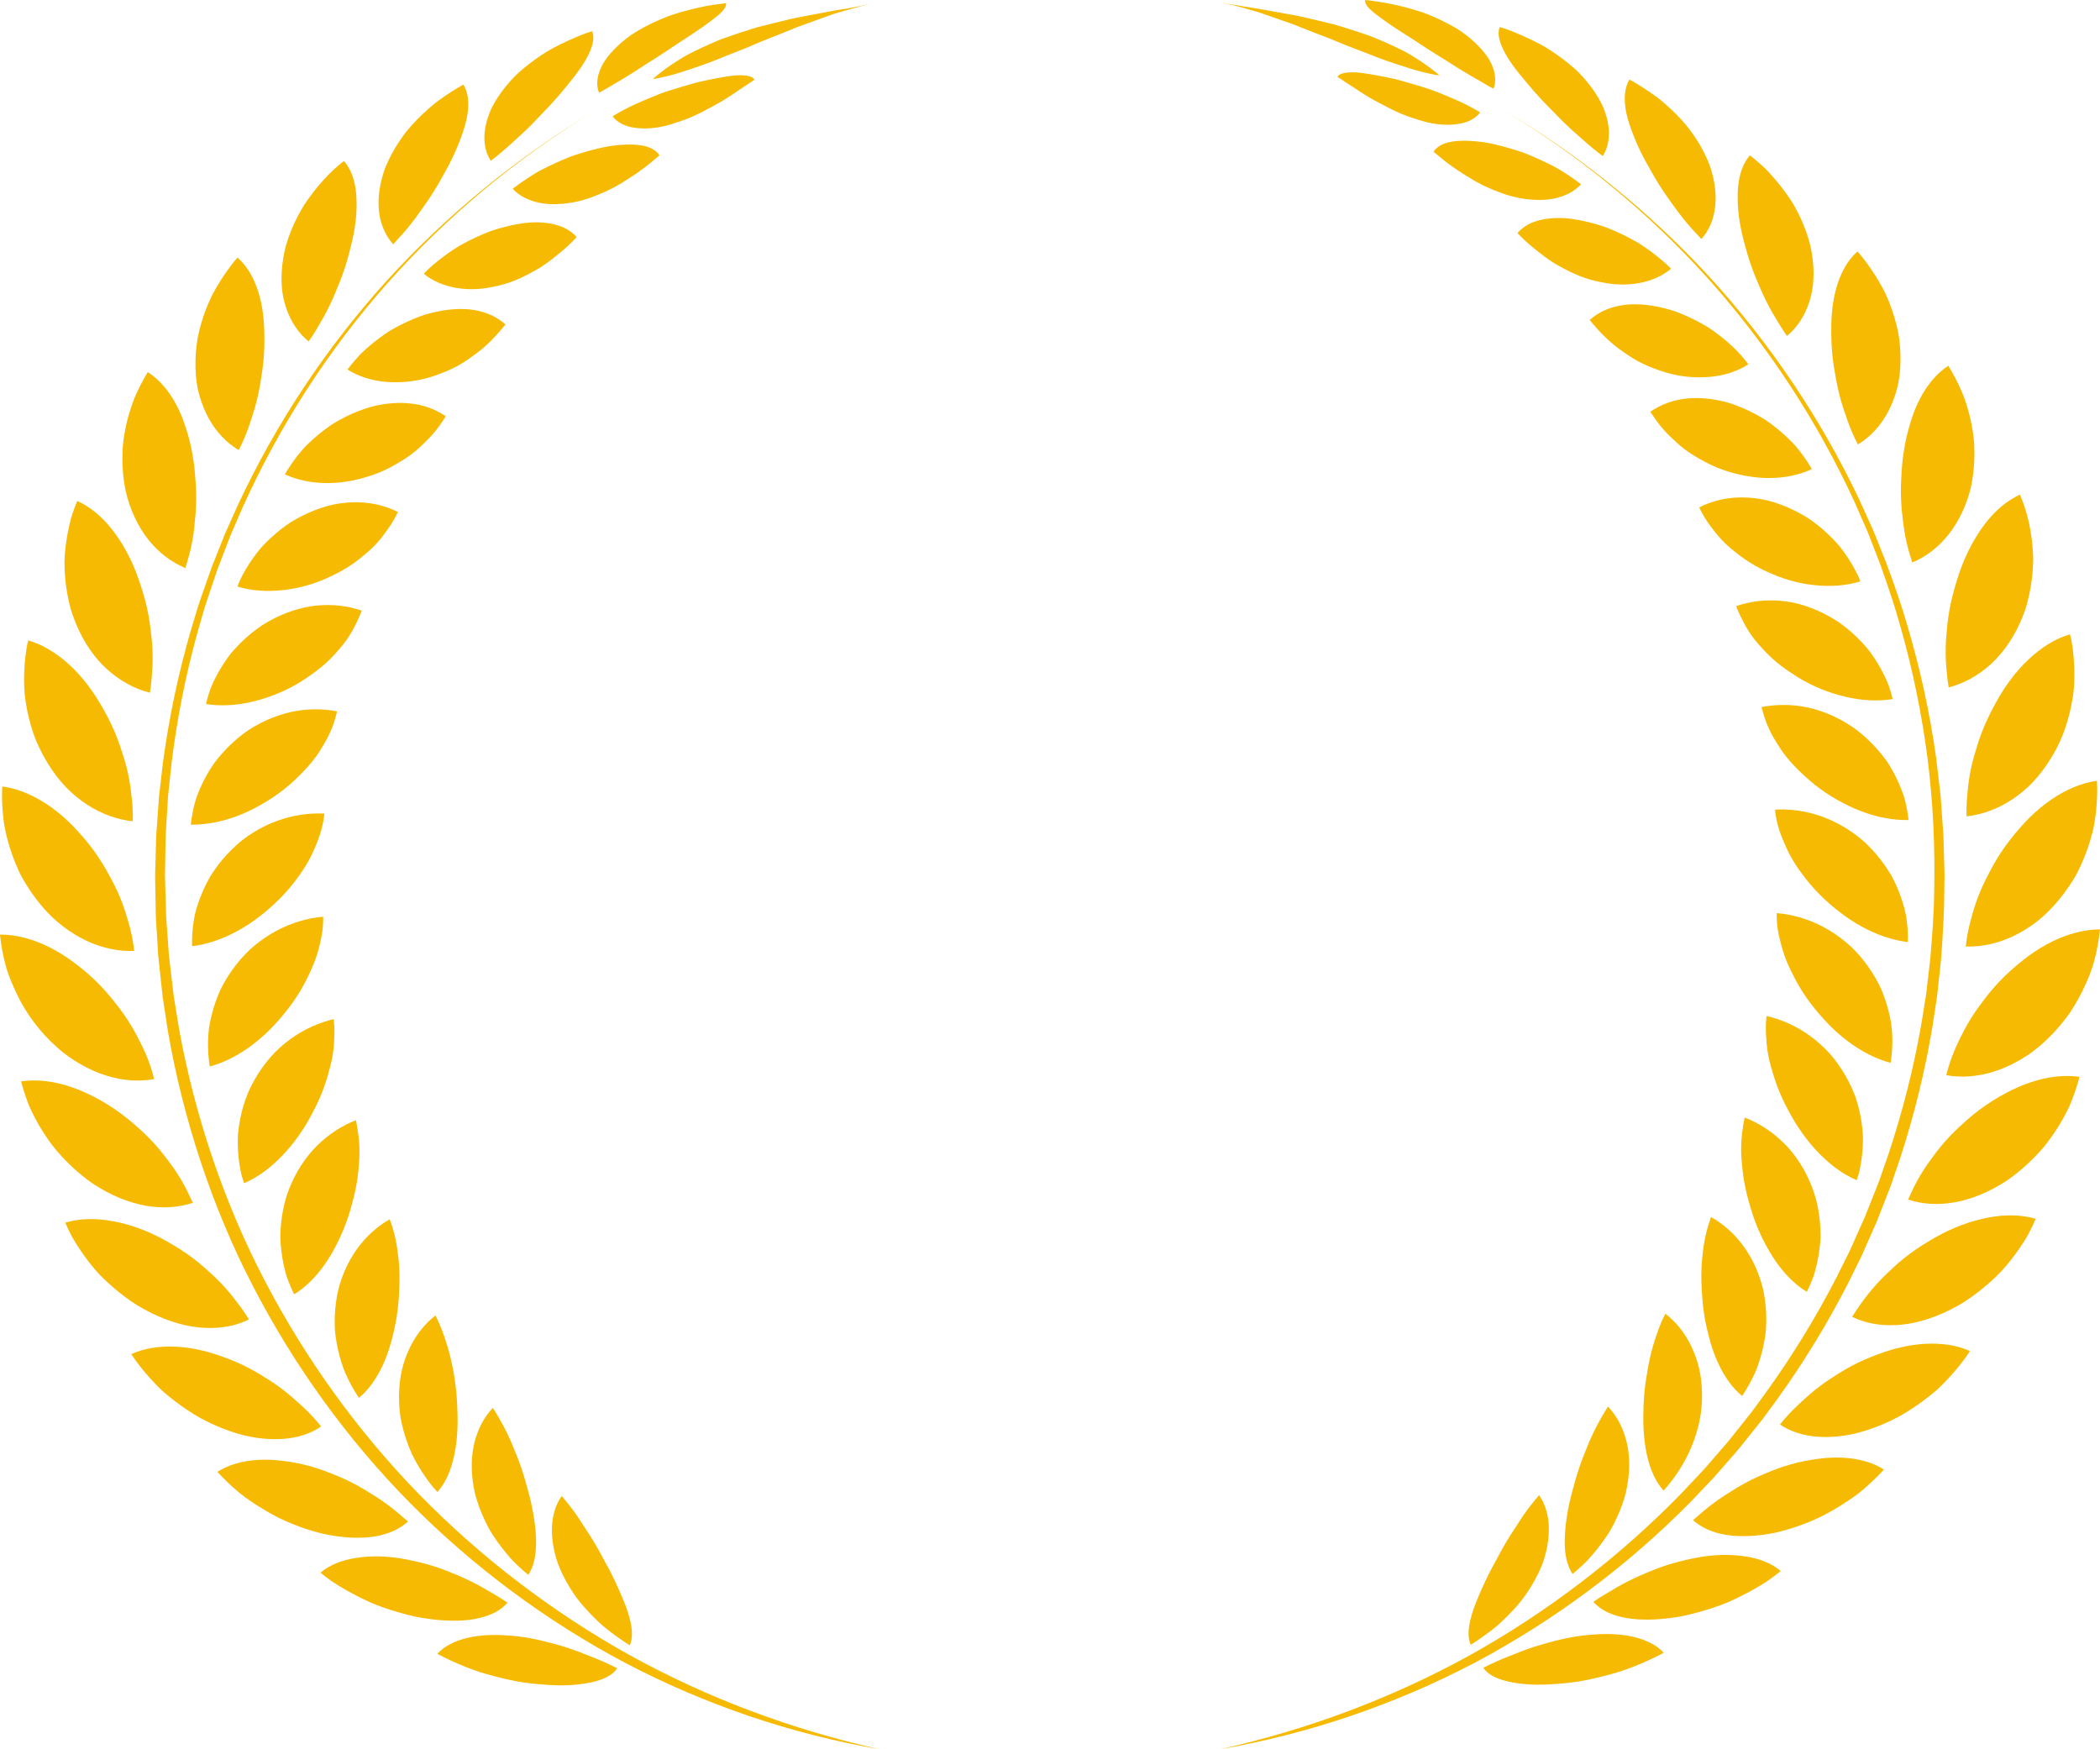 <?xml version="1.0" encoding="UTF-8" standalone="no"?><svg xmlns="http://www.w3.org/2000/svg" xmlns:xlink="http://www.w3.org/1999/xlink" fill="#000000" height="1062.3" preserveAspectRatio="xMidYMid meet" version="1" viewBox="0.0 0.0 1275.4 1062.3" width="1275.4" zoomAndPan="magnify"><defs><clipPath id="a"><path d="M 1182 564 L 1275.379 564 L 1275.379 654 L 1182 654 Z M 1182 564"/></clipPath><clipPath id="b"><path d="M 741 65 L 1181 65 L 1181 1062.27 L 741 1062.27 Z M 741 65"/></clipPath><clipPath id="c"><path d="M 94 68 L 535 68 L 535 1062.27 L 94 1062.27 Z M 94 68"/></clipPath></defs><g><g id="change1_3"><path d="M 963.891 992.969 C 952.984 993.988 942.234 996.848 931.496 1000.172 C 928.84 1001.039 926.211 1001.988 923.613 1003 C 922.312 1003.5 921.023 1004.02 919.742 1004.551 C 918.438 1005.051 917.137 1005.559 915.844 1006.059 C 910.68 1008.109 905.68 1010.391 900.875 1012.82 C 903.211 1016.379 907.68 1019.039 914.395 1020.801 C 921.082 1022.512 930.184 1023.578 941.172 1022.91 C 946.695 1022.621 952.492 1022.051 958.441 1021.219 C 964.285 1020.219 970.246 1018.891 976.219 1017.301 C 979.195 1016.488 982.215 1015.66 985.16 1014.691 C 988.074 1013.672 990.973 1012.59 993.844 1011.449 C 996.703 1010.289 999.516 1009.059 1002.289 1007.77 C 1003.672 1007.129 1005.051 1006.469 1006.398 1005.801 C 1007.078 1005.461 1007.762 1005.121 1008.43 1004.781 C 1009.078 1004.41 1009.73 1004.051 1010.379 1003.68 C 1008.398 1001.48 1005.859 999.57 1002.82 997.973 C 999.75 996.348 996.184 995.039 992.203 994.094 C 988.223 993.148 983.84 992.57 979.113 992.391 C 976.746 992.293 974.297 992.301 971.77 992.418 C 970.504 992.469 969.238 992.574 967.922 992.66 C 966.594 992.734 965.254 992.84 963.891 992.969" fill="#f6ba02"/></g><g id="change1_4"><path d="M 1029.461 946.141 C 1023.961 947.297 1018.27 948.57 1012.828 950.324 C 1010.102 951.188 1007.422 952.148 1004.77 953.195 C 1002.121 954.234 999.555 955.406 996.898 956.492 C 991.656 958.746 986.594 961.293 981.77 964.09 C 980.562 964.789 979.371 965.504 978.191 966.23 C 976.98 966.914 975.785 967.613 974.602 968.324 C 972.242 969.75 969.941 971.227 967.711 972.75 C 974.953 981.266 990.703 985.637 1013.93 982.664 C 1016.828 982.289 1019.801 981.852 1022.75 981.254 C 1025.672 980.617 1028.609 979.887 1031.578 979.066 C 1034.539 978.246 1037.52 977.336 1040.5 976.34 C 1043.48 975.344 1046.469 974.277 1049.371 973.047 C 1055.109 970.52 1060.77 967.668 1066.238 964.543 C 1067.602 963.762 1068.949 962.965 1070.289 962.152 C 1070.961 961.738 1071.621 961.328 1072.281 960.918 L 1074.191 959.602 C 1076.73 957.836 1079.148 955.965 1081.5 954.066 C 1076.18 949.527 1068.719 946.488 1059.891 945.168 C 1055.512 944.543 1050.602 944.168 1045.512 944.32 C 1040.391 944.461 1035.02 945.055 1029.461 946.141" fill="#f6ba02"/></g><g id="change1_5"><path d="M 1087.469 889.328 C 1084.609 890.141 1081.801 891.059 1079.051 892.078 C 1076.27 893.078 1073.648 894.258 1070.891 895.367 C 1065.461 897.656 1060.25 900.305 1055.309 903.242 C 1050.441 906.25 1045.52 909.262 1041.012 912.617 C 1038.75 914.285 1036.559 916.02 1034.449 917.801 C 1033.398 918.691 1032.359 919.594 1031.352 920.508 C 1030.289 921.387 1029.262 922.273 1028.238 923.172 C 1030.762 925.441 1033.75 927.359 1037.211 928.898 C 1040.691 930.453 1044.57 931.551 1048.891 932.203 C 1053.211 932.852 1057.969 933.059 1063.16 932.777 C 1065.75 932.641 1068.449 932.379 1071.262 931.988 C 1072.66 931.793 1074.09 931.566 1075.539 931.309 C 1077.012 931.059 1078.469 930.75 1079.93 930.383 C 1085.789 928.945 1091.781 927.066 1097.641 924.699 C 1100.57 923.508 1103.551 922.262 1106.391 920.836 C 1109.219 919.387 1112.02 917.84 1114.781 916.207 C 1117.539 914.574 1120.262 912.852 1122.922 911.055 C 1124.25 910.152 1125.57 909.234 1126.871 908.297 C 1127.531 907.832 1128.172 907.355 1128.809 906.871 L 1130.641 905.359 C 1135.48 901.293 1140.031 896.949 1144.18 892.434 C 1137.559 888.203 1128.988 885.766 1119.34 885.25 C 1114.512 884.992 1109.41 885.215 1104.129 885.938 C 1101.531 886.324 1098.719 886.715 1095.941 887.281 C 1093.148 887.836 1090.32 888.52 1087.469 889.328" fill="#f6ba02"/></g><g id="change1_6"><path d="M 1136.559 823.992 C 1130.82 826.258 1125.359 828.93 1120.219 831.938 C 1118.941 832.691 1117.672 833.465 1116.43 834.258 L 1114.57 835.461 L 1112.691 836.656 C 1110.18 838.262 1107.762 839.945 1105.43 841.699 C 1103.102 843.449 1100.84 845.266 1098.68 847.145 C 1096.5 849.02 1094.469 850.992 1092.359 852.891 C 1088.199 856.754 1084.422 860.832 1081.031 865.07 C 1087.371 869.383 1095.359 872.016 1104.852 872.578 C 1109.59 872.863 1114.699 872.629 1120.16 871.824 C 1122.91 871.441 1125.66 870.855 1128.469 870.109 C 1131.289 869.371 1134.191 868.48 1137.16 867.43 C 1143.039 865.301 1148.961 862.691 1154.59 859.543 C 1160.141 856.34 1165.539 852.684 1170.691 848.676 C 1171.98 847.672 1173.25 846.648 1174.5 845.605 L 1176.371 844.023 C 1176.98 843.484 1177.551 842.922 1178.129 842.363 C 1180.441 840.121 1182.68 837.805 1184.82 835.426 C 1186.969 833.047 1189.02 830.609 1190.969 828.121 C 1192.922 825.629 1194.801 823.117 1196.391 820.473 C 1192.52 818.707 1188.25 817.469 1183.699 816.758 C 1179.129 816.047 1174.18 815.805 1169.059 816.102 C 1163.941 816.395 1158.609 817.195 1153.18 818.52 C 1150.461 819.184 1147.719 819.973 1144.969 820.895 C 1143.59 821.355 1142.211 821.852 1140.82 822.379 C 1139.441 822.906 1137.98 823.422 1136.559 823.992" fill="#f6ba02"/></g><g id="change1_7"><path d="M 1175.238 751.527 C 1169.91 754.621 1164.551 757.918 1159.699 761.562 C 1157.262 763.379 1154.922 765.27 1152.672 767.227 C 1151.551 768.203 1150.449 769.199 1149.379 770.211 L 1147.781 771.73 L 1146.148 773.246 C 1137.531 781.359 1130.672 790.477 1124.871 799.688 C 1132.371 803.391 1141.309 805.211 1151.422 804.727 C 1153.93 804.598 1156.559 804.352 1159.18 803.906 C 1161.789 803.461 1164.449 802.863 1167.18 802.105 C 1172.609 800.582 1178.309 798.438 1184.078 795.566 C 1185.531 794.852 1186.961 794.102 1188.391 793.316 C 1189.82 792.535 1191.238 791.727 1192.578 790.852 C 1195.289 789.113 1197.949 787.254 1200.551 785.285 C 1205.73 781.336 1210.762 776.977 1215.301 772.223 C 1219.738 767.43 1223.711 762.246 1227.32 756.891 C 1228.219 755.551 1229.09 754.195 1229.941 752.832 C 1230.359 752.145 1230.77 751.461 1231.191 750.777 C 1231.559 750.074 1231.93 749.379 1232.309 748.68 C 1233.77 745.871 1235.129 743.031 1236.352 740.176 C 1227.738 737.633 1217.852 737.438 1207.512 739.418 C 1202.398 740.43 1196.922 741.887 1191.52 743.91 C 1186.09 745.926 1180.641 748.469 1175.238 751.527" fill="#f6ba02"/></g><g id="change1_8"><path d="M 1202.52 673.727 C 1199.98 675.613 1197.539 677.574 1195.199 679.609 C 1194.031 680.625 1192.891 681.656 1191.77 682.707 C 1190.648 683.754 1189.48 684.793 1188.371 685.863 C 1183.91 690.121 1179.871 694.617 1176.27 699.289 C 1175.379 700.453 1174.5 701.633 1173.66 702.82 C 1172.801 704.008 1171.941 705.191 1171.078 706.367 C 1169.391 708.746 1167.809 711.156 1166.352 713.602 C 1164.891 716.043 1163.551 718.516 1162.328 721.008 C 1161.711 722.254 1161.129 723.508 1160.578 724.766 C 1159.969 726.004 1159.391 727.246 1158.84 728.492 C 1175.781 734.086 1197.301 731.238 1219.289 716.656 C 1224.59 712.961 1229.621 708.73 1234.301 704.082 C 1236.648 701.758 1238.91 699.332 1241.078 696.816 C 1243.141 694.273 1245.102 691.637 1246.969 688.934 C 1248.828 686.227 1250.59 683.449 1252.238 680.617 C 1253.859 677.781 1255.379 674.891 1256.75 671.961 C 1259.301 666.055 1261.379 660.004 1262.941 653.965 C 1253.77 652.633 1243.66 653.816 1233.43 657.215 C 1228.301 658.91 1223.172 661.172 1218.051 663.941 C 1212.809 666.688 1207.621 669.961 1202.52 673.727" fill="#f6ba02"/></g><g clip-path="url(#a)" id="change1_1"><path d="M 1217.789 592.555 C 1213.211 597.004 1209.07 601.703 1205.391 606.574 C 1203.602 609.02 1201.672 611.469 1199.969 613.973 C 1198.25 616.473 1196.641 619.008 1195.148 621.566 C 1189.371 631.844 1184.539 642.379 1182.039 652.969 C 1191.09 654.566 1200.98 653.941 1211.141 650.703 C 1216.23 649.082 1221.379 646.812 1226.52 643.852 C 1229.078 642.367 1231.699 640.723 1234.191 638.879 C 1236.66 637.035 1239.109 635.012 1241.531 632.809 C 1246.398 628.402 1250.789 623.484 1254.809 618.211 C 1256.871 615.578 1258.578 612.828 1260.27 610.012 C 1261.949 607.195 1263.52 604.305 1264.961 601.355 C 1267.82 595.457 1270.422 589.348 1272 583.133 C 1273.66 576.922 1274.77 570.637 1275.379 564.438 C 1265.988 564.418 1256.051 567.02 1246.281 571.828 C 1241.391 574.234 1236.57 577.195 1231.84 580.664 C 1229.449 582.398 1227.191 584.266 1224.789 586.242 C 1222.422 588.227 1220.078 590.328 1217.789 592.555" fill="#f6ba02"/></g><g id="change1_9"><path d="M 1220.77 510.023 C 1216.859 515.066 1213.41 520.293 1210.43 525.629 C 1209.691 526.965 1208.98 528.305 1208.289 529.652 L 1207.27 531.676 L 1206.219 533.707 C 1204.852 536.422 1203.59 539.152 1202.449 541.895 C 1200.148 547.379 1198.43 552.906 1197.02 558.41 C 1195.469 563.91 1194.422 569.391 1193.879 574.801 C 1203.23 575.105 1213.121 573.09 1222.859 568.449 C 1227.73 566.133 1232.57 563.156 1237.281 559.5 C 1241.879 555.84 1246.262 551.496 1250.441 546.453 C 1252.531 543.934 1254.512 541.305 1256.359 538.582 C 1257.289 537.223 1258.191 535.84 1259.059 534.434 C 1259.93 533.031 1260.789 531.605 1261.52 530.16 C 1264.5 524.387 1266.961 518.309 1268.941 512.082 C 1269.91 508.965 1270.801 505.812 1271.5 502.645 C 1272.109 499.477 1272.602 496.285 1272.961 493.098 C 1273.66 486.723 1273.91 480.348 1273.559 474.141 C 1264.301 475.441 1254.871 479.406 1245.879 485.535 C 1241.391 488.602 1237.02 492.207 1232.84 496.301 C 1228.641 500.398 1224.762 504.98 1220.77 510.023" fill="#f6ba02"/></g><g id="change1_10"><path d="M 1211.52 427.918 C 1208.43 433.449 1205.781 439.109 1203.59 444.812 C 1202.488 447.66 1201.52 450.523 1200.66 453.387 L 1200.031 455.535 L 1199.371 457.691 C 1198.941 459.133 1198.539 460.57 1198.172 462.008 C 1196.691 467.754 1195.68 473.473 1195.148 479.109 C 1195.09 479.816 1195.031 480.52 1194.98 481.219 C 1194.898 481.922 1194.828 482.625 1194.762 483.328 C 1194.621 484.73 1194.52 486.125 1194.441 487.516 C 1194.289 490.293 1194.262 493.047 1194.359 495.762 C 1203.672 494.75 1213.18 491.367 1222.172 485.406 C 1226.641 482.43 1231.129 478.801 1235.02 474.543 C 1238.98 470.277 1242.68 465.359 1246.031 459.785 C 1252.922 448.629 1256.871 436.094 1258.91 423.219 C 1259.141 421.613 1259.391 419.996 1259.512 418.391 C 1259.629 416.785 1259.711 415.18 1259.77 413.574 C 1259.879 410.359 1259.859 407.148 1259.711 403.953 C 1259.391 397.574 1258.75 391.234 1257.172 385.23 C 1252.77 386.516 1248.461 388.453 1244.309 390.977 C 1242.23 392.238 1240.18 393.645 1238.191 395.191 C 1236.18 396.738 1234.16 398.438 1232.211 400.262 C 1224.398 407.559 1217.32 416.926 1211.52 427.918" fill="#f6ba02"/></g><g id="change1_11"><path d="M 1189.828 348.246 C 1188.82 351.16 1188 354.062 1187.129 357.023 C 1186.262 359.984 1185.512 362.949 1184.859 365.914 C 1183.559 371.844 1182.762 377.742 1182.309 383.578 C 1181.691 389.465 1181.52 395.262 1181.77 400.914 C 1181.871 403.746 1182.18 406.52 1182.441 409.285 C 1182.68 412.059 1183.031 414.781 1183.5 417.457 C 1192.41 415.164 1201.199 410.492 1209.07 403.359 C 1213 399.797 1216.512 395.66 1219.77 390.895 C 1223.02 386.129 1225.859 380.77 1228.27 374.82 C 1228.871 373.332 1229.43 371.828 1229.961 370.309 C 1230.469 368.793 1230.891 367.277 1231.301 365.742 C 1232.121 362.672 1232.789 359.551 1233.32 356.395 C 1233.852 353.234 1234.25 350.043 1234.5 346.836 C 1234.75 343.629 1234.941 340.379 1234.77 337.203 C 1234.23 324.461 1231.691 311.695 1226.762 300.383 C 1218.77 304.051 1211.52 310.23 1205.371 318.348 C 1203.809 320.379 1202.379 322.516 1200.93 324.801 C 1199.469 327.086 1198.078 329.484 1196.77 331.988 C 1194.141 337.004 1191.809 342.441 1189.828 348.246" fill="#f6ba02"/></g><g id="change1_12"><path d="M 1156.422 272.996 C 1155.922 275.965 1155.539 278.938 1155.262 281.906 C 1155.121 283.391 1155.012 284.871 1154.922 286.352 L 1154.809 288.57 L 1154.672 290.816 C 1154.34 296.797 1154.422 302.723 1154.898 308.508 C 1155.02 309.953 1155.16 311.395 1155.328 312.824 L 1155.609 314.961 C 1155.68 315.68 1155.762 316.398 1155.84 317.113 C 1156.172 319.98 1156.602 322.805 1157.121 325.578 C 1157.648 328.352 1158.281 331.074 1159.012 333.738 C 1159.738 336.406 1160.609 338.996 1161.391 341.598 C 1165.488 339.875 1169.469 337.574 1173.23 334.695 C 1176.98 331.824 1180.422 328.406 1183.559 324.414 C 1186.691 320.426 1189.48 315.875 1191.84 310.781 C 1193.02 308.234 1194.102 305.555 1195.051 302.738 C 1195.531 301.332 1195.969 299.895 1196.371 298.426 C 1196.77 296.957 1197.07 295.484 1197.379 293.969 C 1198.559 287.914 1199.129 281.68 1199.141 275.387 C 1199.141 273.816 1199.102 272.238 1199.039 270.66 C 1198.98 269.078 1198.871 267.5 1198.672 265.957 C 1198.301 262.848 1197.801 259.738 1197.172 256.652 C 1196.551 253.559 1195.77 250.508 1194.871 247.488 C 1193.961 244.484 1193.031 241.461 1191.762 238.613 C 1189.328 232.863 1186.48 227.324 1183.289 222.117 C 1176.371 226.621 1170.578 233.465 1166.09 242.09 C 1163.84 246.398 1161.93 251.156 1160.371 256.293 C 1159.621 258.848 1158.809 261.574 1158.148 264.359 C 1157.48 267.148 1156.898 270.031 1156.422 272.996" fill="#f6ba02"/></g><g id="change1_13"><path d="M 1112.199 203.973 C 1112.289 209.801 1112.738 215.641 1113.57 221.379 C 1113.781 222.816 1114.012 224.242 1114.262 225.668 L 1114.66 227.793 L 1115.031 229.953 C 1115.531 232.824 1116.129 235.668 1116.809 238.469 C 1117.488 241.266 1118.262 244.023 1119.109 246.73 C 1119.961 249.441 1120.941 252.078 1121.82 254.762 C 1123.66 260.078 1125.852 265.156 1128.371 269.93 C 1135.531 265.598 1141.82 259.074 1146.441 250.551 C 1148.762 246.289 1150.66 241.527 1152.059 236.301 C 1153.469 231.066 1154.102 225.527 1154.23 219.523 C 1154.281 216.527 1154.18 213.512 1153.941 210.484 C 1153.809 208.973 1153.66 207.457 1153.461 205.941 C 1153.27 204.422 1153.039 202.91 1152.719 201.434 C 1151.48 195.5 1149.73 189.574 1147.461 183.82 C 1146.891 182.387 1146.289 180.965 1145.672 179.551 C 1145.352 178.844 1145.039 178.137 1144.699 177.438 L 1143.629 175.391 C 1142.18 172.676 1140.629 170.008 1138.988 167.406 C 1137.352 164.801 1135.609 162.262 1133.809 159.801 C 1132.91 158.566 1131.98 157.355 1131.039 156.16 C 1130.109 154.965 1129.078 153.855 1128.07 152.73 C 1125.262 155.223 1122.828 158.227 1120.789 161.676 C 1118.762 165.121 1117.012 169.102 1115.68 173.445 C 1114.34 177.797 1113.379 182.551 1112.809 187.648 C 1112.531 190.195 1112.34 192.828 1112.25 195.543 C 1112.211 196.898 1112.191 198.273 1112.199 199.668 C 1112.199 201.062 1112.172 202.52 1112.199 203.973" fill="#f6ba02"/></g><g id="change1_14"><path d="M 1058.211 142.914 C 1058.531 144.258 1058.871 145.602 1059.23 146.938 L 1059.789 148.945 L 1060.328 150.996 C 1061.07 153.723 1061.891 156.438 1062.789 159.129 C 1063.691 161.82 1064.66 164.492 1065.711 167.129 C 1066.23 168.441 1066.781 169.754 1067.34 171.051 C 1067.91 172.34 1068.48 173.637 1069.02 174.961 C 1071.238 180.211 1073.762 185.281 1076.539 190.098 C 1079.391 194.855 1082.141 199.656 1085.289 204.016 C 1091.219 199.109 1095.961 192.176 1098.801 183.523 C 1100.262 179.172 1101.102 174.5 1101.34 169.477 C 1101.602 164.453 1101.27 159.066 1100.301 153.379 C 1099.391 147.633 1097.602 142.129 1095.379 136.652 C 1094.281 133.914 1093.02 131.219 1091.641 128.57 C 1090.949 127.242 1090.23 125.926 1089.488 124.617 C 1089.121 123.969 1088.75 123.309 1088.352 122.672 L 1087.109 120.793 C 1083.77 115.805 1080.02 111.012 1075.988 106.5 C 1074.98 105.371 1073.961 104.254 1072.91 103.172 C 1071.859 102.086 1070.719 101.094 1069.609 100.082 C 1067.371 98.074 1065.078 96.145 1062.738 94.301 C 1058.531 99.352 1056.16 106.125 1055.52 114.258 C 1055.352 116.301 1055.328 118.383 1055.34 120.629 C 1055.352 122.867 1055.449 125.203 1055.672 127.609 C 1056.09 132.426 1056.941 137.543 1058.211 142.914" fill="#f6ba02"/></g><g id="change1_15"><path d="M 995.953 91.203 C 998.219 95.977 1000.84 100.691 1003.621 105.418 C 1006.34 110.234 1009.309 114.965 1012.512 119.523 C 1013.309 120.664 1014.109 121.797 1014.941 122.918 C 1015.77 124.031 1016.609 125.141 1017.398 126.293 C 1019.031 128.566 1020.711 130.785 1022.441 132.945 C 1024.172 135.105 1025.949 137.199 1027.77 139.227 C 1029.59 141.258 1031.5 143.176 1033.301 145.164 C 1035.57 142.625 1037.48 139.625 1038.941 136.23 C 1040.379 132.848 1041.32 129.125 1041.73 125.047 C 1042.148 120.98 1042.02 116.582 1041.281 111.918 C 1040.91 109.586 1040.391 107.184 1039.711 104.727 C 1039.371 103.496 1038.988 102.254 1038.57 100.996 C 1038.121 99.77 1037.629 98.535 1037.102 97.285 C 1032.77 87.359 1026.309 77.59 1017.961 69.355 C 1015.898 67.27 1013.73 65.266 1011.512 63.312 C 1010.391 62.34 1009.27 61.379 1008.121 60.43 C 1006.98 59.488 1005.762 58.641 1004.559 57.77 C 999.727 54.32 994.742 51.09 989.605 48.301 C 986.832 52.961 986.145 58.941 987.277 66.145 C 987.848 69.734 988.887 73.617 990.379 77.754 C 990.746 78.789 991.16 79.824 991.57 80.914 C 991.977 82.008 992.41 83.121 992.867 84.25 C 993.789 86.508 994.816 88.828 995.953 91.203" fill="#f6ba02"/></g><g id="change1_16"><path d="M 927.07 50.051 C 930.242 53.922 933.68 57.84 937.34 61.691 C 939.16 63.625 941.074 65.488 942.969 67.438 C 944.84 69.41 946.758 71.367 948.711 73.297 C 950.664 75.223 952.664 77.117 954.695 78.965 C 955.711 79.891 956.738 80.805 957.77 81.703 C 958.809 82.602 959.852 83.492 960.855 84.43 C 964.926 88.113 969.113 91.598 973.398 94.777 C 976.48 90 977.801 83.723 976.84 76.469 C 976.363 72.84 975.289 68.996 973.605 64.973 C 971.871 61.02 969.434 57.012 966.363 52.871 C 964.824 50.801 963.16 48.762 961.379 46.781 C 959.59 44.809 957.703 42.852 955.621 41.09 C 951.508 37.5 947 34.109 942.234 30.949 C 939.855 29.359 937.395 27.871 934.809 26.559 C 932.242 25.219 929.633 23.941 926.992 22.73 C 924.348 21.512 921.684 20.352 919 19.27 C 917.648 18.738 916.305 18.211 914.949 17.73 C 913.57 17.281 912.191 16.84 910.816 16.422 C 909.387 20.18 910.316 24.629 913.066 30.309 C 914.449 33.129 916.324 36.199 918.672 39.48 C 919.844 41.121 921.137 42.82 922.543 44.57 C 923.938 46.34 925.504 48.07 927.07 50.051" fill="#f6ba02"/></g><g id="change1_17"><path d="M 853.223 20.781 C 854.238 21.422 855.246 22.059 856.254 22.691 C 857.285 23.328 858.328 23.969 859.355 24.68 C 861.426 26.07 863.547 27.469 865.719 28.871 C 870.035 31.699 874.574 34.461 879.156 37.289 C 883.684 40.238 888.305 43.141 893 45.871 C 894.184 46.551 895.359 47.219 896.531 47.891 L 898.301 48.871 L 900.039 49.922 C 902.355 51.289 904.68 52.629 907.008 53.898 C 908.715 49.91 908.465 44.711 905.852 38.941 C 905.523 38.23 905.164 37.488 904.758 36.762 C 904.344 36.051 903.895 35.328 903.402 34.609 C 902.422 33.16 901.285 31.691 899.996 30.211 C 897.41 27.25 894.207 24.219 890.344 21.238 C 889.375 20.5 888.379 19.77 887.359 19.059 C 886.336 18.34 885.254 17.711 884.168 17.051 C 881.984 15.762 879.703 14.512 877.348 13.32 C 874.992 12.109 872.551 10.98 870.039 9.922 C 867.527 8.871 864.98 7.801 862.301 6.988 C 851.676 3.539 840.273 1.148 829.066 0 C 828.777 2.262 830.84 4.898 834.988 8.172 C 836.02 9.012 837.207 9.82 838.477 10.781 C 839.75 11.738 841.148 12.75 842.668 13.809 C 845.707 15.93 849.246 18.219 853.223 20.781" fill="#f6ba02"/></g><g id="change1_18"><path d="M 935.465 952.859 C 931.367 962.051 925.508 971.168 918.055 978.793 C 916.219 980.738 914.312 982.637 912.352 984.484 C 911.371 985.41 910.383 986.32 909.379 987.219 C 908.355 988.086 907.301 988.91 906.246 989.734 C 902.027 993.023 897.645 996.074 893.234 998.891 C 891.469 995.004 891.516 989.773 893.117 983.285 C 894.707 976.781 897.93 969.145 902.176 959.945 C 904.34 955.414 906.727 950.859 909.277 946.359 C 911.703 941.668 914.332 937.094 917.102 932.684 C 918.48 930.465 919.922 928.324 921.34 926.16 C 922.723 923.945 924.141 921.781 925.586 919.68 C 927.047 917.598 928.547 915.586 930.07 913.645 C 930.832 912.672 931.602 911.719 932.379 910.785 L 933.551 909.398 L 934.684 907.977 C 936.402 910.383 937.828 913.238 938.859 916.438 C 939.867 919.609 940.484 923.137 940.637 926.957 C 940.789 930.781 940.477 934.887 939.648 939.246 C 939.238 941.43 938.695 943.672 938.016 945.961 C 937.668 947.102 937.309 948.281 936.879 949.426 C 936.445 950.559 935.973 951.703 935.465 952.859" fill="#f6ba02"/></g><g id="change1_19"><path d="M 988.234 902.562 C 987.344 907.863 985.652 912.816 983.652 917.797 C 982.637 920.27 981.512 922.715 980.289 925.121 C 979.062 927.52 977.777 929.93 976.266 932.129 C 973.309 936.598 970.023 940.895 966.504 944.941 C 965.621 945.949 964.73 946.949 963.824 947.926 C 962.883 948.859 961.926 949.777 960.961 950.68 C 959.031 952.48 957.059 954.215 955.059 955.871 C 951.941 951.168 950.418 944.895 950.305 937.316 C 950.277 935.426 950.336 933.449 950.48 931.398 C 950.605 929.32 950.785 927.125 951.059 924.875 C 951.605 920.379 952.445 915.539 953.66 910.531 C 954.258 908.012 954.953 905.539 955.645 903.012 C 956.309 900.449 957.035 897.902 957.812 895.383 C 959.371 890.344 961.141 885.402 963.145 880.68 C 966.863 870.93 971.559 862.121 976.582 854.23 C 981.445 859.258 985.32 866.086 987.562 874.359 C 988.73 878.543 989.305 882.902 989.441 887.625 C 989.562 892.328 989.18 897.328 988.234 902.562" fill="#f6ba02"/></g><g id="change1_20"><path d="M 1033.68 846.531 C 1034.148 868.598 1024.219 889.879 1010.34 905.238 C 1001.379 895.293 997.387 877.898 998.117 856.621 C 998.207 851.211 998.551 845.809 999.27 840.609 C 999.605 837.992 1000.07 835.453 1000.512 832.875 C 1000.91 830.273 1001.391 827.715 1001.941 825.203 C 1003.02 820.176 1004.441 815.406 1006.02 810.812 C 1007.539 806.18 1009.352 801.82 1011.461 797.801 C 1017.66 802.586 1023.148 809.242 1027.141 817.5 C 1029.129 821.629 1030.762 826.156 1031.93 831.051 C 1033.07 835.922 1033.621 841.051 1033.68 846.531" fill="#f6ba02"/></g><g id="change1_21"><path d="M 1071.328 785.723 C 1072.352 791.207 1072.789 796.777 1072.719 802.336 C 1072.699 803.723 1072.648 805.109 1072.57 806.496 L 1072.422 808.574 C 1072.352 809.258 1072.262 809.93 1072.172 810.605 C 1071.789 813.305 1071.289 815.984 1070.68 818.637 C 1070.07 821.285 1069.359 823.914 1068.539 826.496 C 1067.719 829.074 1066.84 831.645 1065.699 834.035 C 1063.488 838.871 1060.91 843.484 1058.059 847.773 C 1052.141 842.887 1047.238 836.023 1043.43 827.711 C 1041.52 823.551 1039.879 819.031 1038.539 814.219 C 1037.891 811.828 1037.23 809.301 1036.629 806.699 C 1036.039 804.105 1035.512 801.441 1035.07 798.719 C 1034.191 793.277 1033.762 787.949 1033.52 782.648 C 1033.199 777.289 1033.211 772.055 1033.559 767.012 C 1033.719 764.48 1034.051 762.047 1034.32 759.578 C 1034.602 757.121 1034.969 754.719 1035.422 752.379 C 1035.879 750.043 1036.43 747.766 1037.07 745.559 C 1037.711 743.352 1038.48 741.238 1039.16 739.102 C 1042.859 741.188 1046.469 743.758 1049.871 746.797 C 1053.27 749.836 1056.359 753.289 1059.18 757.211 C 1061.988 761.121 1064.469 765.473 1066.539 770.242 C 1067.57 772.629 1068.512 775.117 1069.32 777.707 C 1070.148 780.301 1070.852 782.992 1071.328 785.723" fill="#f6ba02"/></g><g id="change1_22"><path d="M 1100.5 720.953 C 1102.68 726.375 1103.91 731.805 1104.73 737.336 C 1105.129 740.102 1105.398 742.875 1105.539 745.648 C 1105.609 747.035 1105.648 748.426 1105.66 749.809 C 1105.66 750.5 1105.672 751.195 1105.641 751.883 L 1105.512 753.918 C 1105.09 759.336 1104.211 764.695 1102.898 769.879 C 1102.57 771.172 1102.219 772.453 1101.84 773.727 C 1101.48 775.004 1100.98 776.211 1100.512 777.434 C 1099.551 779.863 1098.5 782.234 1097.359 784.535 C 1090.211 780.191 1083.801 773.766 1078.352 765.836 C 1076.969 763.848 1075.699 761.789 1074.41 759.602 C 1073.121 757.41 1071.879 755.133 1070.711 752.773 C 1068.371 748.062 1066.25 743.016 1064.52 737.762 C 1064.078 736.445 1063.672 735.133 1063.281 733.82 C 1062.898 732.5 1062.531 731.184 1062.148 729.875 C 1061.391 727.223 1060.719 724.59 1060.16 721.98 C 1059.012 716.754 1058.34 711.66 1057.93 706.664 C 1056.801 696.551 1057.828 687.285 1059.59 678.66 C 1067.961 681.895 1076.141 687.062 1083.352 694.172 C 1087 697.746 1090.148 701.707 1093.051 706.18 C 1095.922 710.645 1098.43 715.57 1100.5 720.953" fill="#f6ba02"/></g><g id="change1_23"><path d="M 1120.828 653.262 C 1122.281 655.781 1123.59 658.355 1124.77 660.98 C 1125.359 662.293 1125.91 663.617 1126.43 664.949 C 1126.941 666.281 1127.352 667.602 1127.762 668.941 C 1129.379 674.289 1130.461 679.762 1131.051 685.238 C 1131.199 686.609 1131.309 687.98 1131.398 689.348 C 1131.488 690.719 1131.441 692.051 1131.43 693.402 C 1131.371 696.094 1131.199 698.77 1130.898 701.414 C 1130.609 704.059 1130.199 706.672 1129.691 709.234 C 1129.43 710.52 1129.141 711.789 1128.828 713.047 C 1128.461 714.281 1128.059 715.508 1127.641 716.715 C 1119.449 713.23 1111.879 707.664 1104.738 700.387 C 1097.648 693.125 1091.328 684.297 1086.109 674.367 C 1083.391 669.359 1081.102 664.344 1079.262 659.383 C 1078.34 656.902 1077.531 654.438 1076.828 651.992 C 1076.039 649.52 1075.328 647.059 1074.75 644.633 C 1074.172 642.203 1073.699 639.801 1073.352 637.43 C 1073.012 635.066 1072.82 632.742 1072.711 630.445 C 1072.301 625.805 1072.359 621.316 1072.898 617.016 C 1081.93 619.082 1090.98 623.066 1099.301 629.105 C 1103.461 632.117 1107.461 635.652 1111.129 639.691 C 1114.68 643.703 1117.93 648.227 1120.828 653.262" fill="#f6ba02"/></g><g id="change1_24"><path d="M 1132.129 583.676 C 1135.699 588.246 1138.77 593.129 1141.328 598.215 C 1142.672 600.766 1143.621 603.328 1144.559 605.941 C 1145.48 608.555 1146.281 611.199 1146.949 613.859 C 1149.859 624.559 1149.809 635.379 1148.23 645.473 C 1139.328 643.117 1130.5 638.562 1122.25 632.355 C 1118.121 629.254 1114.141 625.738 1110.379 621.871 C 1108.488 619.934 1106.711 617.922 1104.891 615.809 C 1103.039 613.688 1101.25 611.484 1099.531 609.207 C 1096.07 604.645 1093.18 600.035 1090.711 595.414 C 1089.539 593.109 1088.238 590.77 1087.16 588.449 C 1086.059 586.129 1085.07 583.809 1084.211 581.5 C 1082.461 576.879 1081.379 572.324 1080.289 567.789 C 1079.352 563.273 1078.961 558.844 1079.059 554.523 C 1088.398 555.309 1097.98 557.984 1107.102 562.789 C 1111.672 565.191 1116.102 568.121 1120.371 571.605 C 1122.48 573.344 1124.641 575.23 1126.551 577.238 C 1128.48 579.246 1130.352 581.395 1132.129 583.676" fill="#f6ba02"/></g><g id="change1_25"><path d="M 1134.281 513.199 C 1138.391 517.23 1142.059 521.641 1145.262 526.32 C 1146.059 527.488 1146.828 528.676 1147.578 529.875 L 1148.68 531.688 C 1149.02 532.293 1149.328 532.906 1149.648 533.52 C 1150.91 535.977 1152.051 538.48 1153.07 541.023 C 1155.09 546.109 1156.719 551.34 1157.68 556.566 C 1158.512 561.789 1158.84 567.016 1158.691 572.113 C 1149.379 571.02 1139.852 567.742 1130.762 562.758 C 1126.211 560.266 1121.77 557.348 1117.52 554.047 C 1113.16 550.742 1108.891 547.051 1104.93 543.023 C 1102.941 541.008 1101.078 538.957 1099.328 536.883 C 1098.449 535.844 1097.609 534.801 1096.789 533.754 C 1095.98 532.691 1095.18 531.641 1094.371 530.59 C 1091.16 526.352 1088.469 522.039 1086.262 517.699 C 1085.16 515.527 1084.199 513.348 1083.32 511.172 C 1082.352 509 1081.5 506.824 1080.781 504.652 C 1079.352 500.309 1078.398 495.973 1078.031 491.672 C 1087.359 491.16 1097.129 492.488 1106.77 495.984 C 1111.578 497.73 1116.352 500.02 1120.988 502.879 C 1125.621 505.738 1130.25 509.164 1134.281 513.199" fill="#f6ba02"/></g><g id="change1_26"><path d="M 1127.32 443.062 C 1131.82 446.496 1135.969 450.359 1139.711 454.551 C 1141.59 456.645 1143.352 458.82 1145.02 461.066 C 1145.43 461.629 1145.84 462.191 1146.238 462.762 L 1147.34 464.492 C 1148.059 465.652 1148.75 466.828 1149.41 468.016 C 1152.07 472.77 1154.27 477.73 1155.988 482.766 L 1156.621 484.656 C 1156.801 485.289 1156.949 485.926 1157.109 486.559 C 1157.43 487.832 1157.711 489.105 1157.961 490.379 C 1158.469 492.926 1158.852 495.477 1159.109 498.008 C 1149.75 498.215 1139.879 496.285 1130.238 492.609 C 1127.828 491.691 1125.441 490.66 1123.07 489.527 C 1121.879 488.961 1120.73 488.363 1119.539 487.746 C 1118.34 487.133 1117.141 486.488 1115.961 485.824 C 1111.23 483.156 1106.629 480.09 1102.27 476.641 C 1093.75 469.711 1086.148 462.148 1080.941 454.133 C 1080.27 453.133 1079.691 452.113 1079.039 451.109 C 1078.391 450.105 1077.781 449.098 1077.191 448.082 C 1076.02 446.055 1074.969 444.004 1074.051 441.934 C 1072.16 437.809 1070.969 433.566 1069.801 429.41 C 1074.289 428.52 1078.969 428.066 1083.77 428.105 C 1086.172 428.121 1088.602 428.262 1091.051 428.531 C 1093.48 428.805 1095.891 429.215 1098.328 429.754 C 1108.059 431.922 1117.922 436.266 1127.32 443.062" fill="#f6ba02"/></g><g id="change1_27"><path d="M 1111.059 374.414 C 1113.512 375.809 1115.988 377.281 1118.219 378.922 C 1120.449 380.559 1122.602 382.301 1124.672 384.137 C 1128.789 387.809 1132.621 391.844 1135.961 396.16 C 1139.141 400.523 1141.91 405.148 1144.25 409.906 C 1145.398 412.289 1146.52 414.688 1147.371 417.137 C 1148.191 419.594 1148.891 422.07 1149.469 424.547 C 1140.391 426.031 1130.551 425.469 1120.75 423.129 C 1110.852 420.801 1100.691 416.785 1091.539 411.07 C 1090.391 410.355 1089.27 409.625 1088.172 408.879 C 1087.059 408.137 1085.922 407.395 1084.84 406.629 C 1082.66 405.098 1080.602 403.512 1078.641 401.867 C 1076.691 400.227 1074.852 398.531 1073.121 396.789 C 1071.379 395.051 1069.828 393.234 1068.18 391.453 C 1064.969 387.852 1062.328 384.043 1060.109 380.117 C 1059.551 379.133 1059.031 378.141 1058.539 377.141 C 1058.051 376.141 1057.488 375.168 1057.012 374.168 C 1056.031 372.176 1055.18 370.156 1054.441 368.109 C 1062.738 365.215 1071.93 364 1081.629 364.879 C 1084.051 365.105 1086.539 365.441 1088.969 365.949 C 1091.391 366.457 1093.828 367.105 1096.281 367.898 C 1101.18 369.48 1106.129 371.641 1111.059 374.414" fill="#f6ba02"/></g><g id="change1_28"><path d="M 1085.922 308.223 C 1088.43 309.316 1090.898 310.531 1093.32 311.855 C 1094.52 312.52 1095.719 313.211 1096.898 313.926 L 1098.648 315.02 C 1099.219 315.398 1099.77 315.789 1100.32 316.184 C 1104.711 319.344 1108.852 322.902 1112.66 326.762 C 1113.609 327.727 1114.551 328.707 1115.449 329.707 L 1116.801 331.219 L 1118.039 332.789 C 1119.672 334.895 1121.199 337.062 1122.641 339.277 C 1124.078 341.488 1125.41 343.75 1126.629 346.047 C 1127.852 348.34 1129.012 350.648 1129.852 353.051 C 1125.609 354.371 1121.129 355.207 1116.5 355.574 C 1111.859 355.949 1106.98 355.891 1102.09 355.375 C 1097.18 354.859 1092.219 353.902 1087.301 352.5 C 1084.84 351.801 1082.391 350.988 1079.969 350.066 C 1078.762 349.605 1077.559 349.113 1076.371 348.594 C 1075.172 348.074 1073.922 347.555 1072.711 346.988 C 1067.84 344.754 1063.359 342.184 1059.289 339.332 C 1058.27 338.617 1057.281 337.887 1056.309 337.141 C 1055.352 336.387 1054.41 335.625 1053.422 334.875 C 1051.488 333.359 1049.66 331.781 1047.941 330.145 C 1046.211 328.512 1044.621 326.797 1043.141 325.027 C 1041.629 323.273 1040.328 321.41 1038.91 319.617 C 1036.172 315.98 1033.852 312.145 1031.961 308.152 C 1039.289 304.395 1047.672 302.234 1056.828 302.086 C 1061.422 302.012 1066.191 302.438 1071.121 303.414 C 1073.621 303.883 1076 304.57 1078.469 305.371 C 1080.93 306.176 1083.41 307.125 1085.922 308.223" fill="#f6ba02"/></g><g id="change1_29"><path d="M 1052.281 245.43 C 1057.238 247.148 1062.141 249.316 1066.871 251.895 C 1068.051 252.539 1069.219 253.207 1070.391 253.902 L 1072.121 254.957 L 1073.762 256.09 C 1075.941 257.629 1078.07 259.254 1080.129 260.961 C 1082.191 262.668 1084.191 264.453 1086.109 266.309 C 1088.02 268.168 1089.93 270.051 1091.551 272.109 C 1094.891 276.172 1097.871 280.461 1100.422 284.871 C 1092.84 288.449 1083.961 290.27 1074.648 290.309 C 1069.988 290.328 1065.23 289.902 1060.461 289.016 C 1058.109 288.551 1055.609 288.055 1053.172 287.414 C 1050.73 286.77 1048.301 286.012 1045.891 285.129 C 1043.48 284.25 1041.141 283.273 1038.898 282.203 C 1037.77 281.668 1036.672 281.109 1035.59 280.531 C 1034.512 279.941 1033.43 279.352 1032.352 278.766 C 1028.031 276.383 1024.02 273.688 1020.422 270.668 C 1019.531 269.91 1018.648 269.133 1017.801 268.336 L 1016.539 267.137 L 1015.25 265.953 C 1013.551 264.359 1011.941 262.699 1010.422 260.98 C 1008.891 259.262 1007.469 257.48 1006.129 255.645 C 1005.461 254.73 1004.809 253.797 1004.191 252.855 C 1003.57 251.902 1002.891 251.012 1002.281 250.066 C 1005.359 247.914 1008.77 246.133 1012.469 244.758 C 1016.18 243.379 1020.078 242.496 1024.289 242.047 C 1028.488 241.602 1032.949 241.633 1037.641 242.172 C 1039.988 242.441 1042.391 242.836 1044.852 243.367 C 1046.078 243.633 1047.32 243.93 1048.578 244.266 C 1049.828 244.598 1051.031 245.008 1052.281 245.43" fill="#f6ba02"/></g><g id="change1_30"><path d="M 1010.449 187.09 C 1011.691 187.395 1012.93 187.727 1014.18 188.086 L 1016.039 188.645 L 1017.84 189.289 C 1020.25 190.176 1022.648 191.164 1025.031 192.25 C 1027.422 193.328 1029.789 194.5 1032.121 195.762 C 1033.289 196.391 1034.449 197.039 1035.609 197.715 C 1036.77 198.379 1037.898 199.078 1038.98 199.84 C 1047.648 205.848 1055.84 212.957 1061.809 221.234 C 1055.371 225.426 1047.449 228.016 1038.879 228.836 C 1034.641 229.211 1030.051 229.289 1025.441 228.852 C 1020.828 228.418 1016.141 227.52 1011.449 226.117 C 1006.82 224.66 1002.148 223.012 997.828 220.922 C 993.449 218.883 989.562 216.266 985.676 213.578 C 977.848 208.262 971.297 201.504 965.484 194.363 C 970.328 189.93 976.566 186.906 984.168 185.535 C 986.059 185.203 988.078 184.93 990.098 184.844 C 992.121 184.754 994.238 184.762 996.426 184.891 C 1000.801 185.152 1005.488 185.871 1010.449 187.09" fill="#f6ba02"/></g><g id="change1_31"><path d="M 961.055 134.062 C 965.781 135.074 970.707 136.363 975.523 138.121 C 980.27 139.961 985.027 142.137 989.695 144.594 C 990.859 145.211 992.023 145.836 993.18 146.484 C 994.34 147.125 995.484 147.789 996.57 148.527 C 998.77 149.973 1000.93 151.48 1003.039 153.047 C 1005.148 154.613 1007.199 156.242 1009.191 157.922 C 1011.18 159.602 1013.129 161.305 1014.859 163.188 C 1012.281 165.398 1009.289 167.254 1005.988 168.703 C 1002.68 170.168 998.992 171.297 995.102 171.977 C 991.207 172.66 987.078 172.926 982.805 172.723 C 980.664 172.621 978.492 172.402 976.285 172.059 C 975.184 171.891 974.078 171.688 972.961 171.453 C 971.816 171.254 970.664 171.023 969.504 170.762 C 960.223 168.684 951.812 164.488 943.609 159.652 C 941.602 158.395 939.656 157.031 937.758 155.605 C 936.809 154.891 935.871 154.156 934.945 153.402 C 934.023 152.652 933.055 151.957 932.129 151.207 C 928.41 148.223 924.855 145.039 921.617 141.535 C 925.117 137.422 930.121 134.68 936.754 133.316 C 940.066 132.641 943.77 132.324 947.867 132.391 C 948.887 132.41 949.945 132.434 951 132.52 C 952.051 132.613 953.121 132.734 954.215 132.879 C 956.402 133.172 958.684 133.562 961.055 134.062" fill="#f6ba02"/></g><g id="change1_32"><path d="M 904.797 87.035 C 909.312 87.977 914.035 89.176 918.844 90.637 C 921.238 91.383 923.695 92.129 926.094 93.047 C 928.469 93.988 930.855 94.992 933.242 96.047 C 935.629 97.105 938.008 98.219 940.367 99.391 C 941.547 99.973 942.723 100.574 943.891 101.184 C 945.062 101.789 946.223 102.418 947.328 103.117 C 951.801 105.859 956.148 108.785 960.227 111.891 C 956.402 116.117 950.754 119.141 943.945 120.551 C 940.535 121.262 936.859 121.535 932.953 121.355 C 929 121.25 924.754 120.777 920.363 119.758 C 918.164 119.25 915.973 118.641 913.805 117.91 C 911.645 117.168 909.523 116.293 907.324 115.473 C 902.969 113.754 898.695 111.645 894.535 109.215 C 890.445 106.66 886.223 104.188 882.234 101.297 C 880.23 99.871 878.254 98.387 876.32 96.844 C 875.359 96.051 874.406 95.258 873.461 94.469 C 872.488 93.715 871.531 92.945 870.578 92.172 C 872.797 88.898 876.816 86.676 882.457 85.922 C 885.301 85.5 888.586 85.371 892.316 85.547 C 894.184 85.633 896.16 85.793 898.246 86.027 C 900.32 86.289 902.562 86.523 904.797 87.035" fill="#f6ba02"/></g><g id="change1_33"><path d="M 842.164 46.941 C 843.289 47.18 844.41 47.41 845.523 47.641 C 846.66 47.879 847.812 48.129 848.945 48.461 C 851.227 49.07 853.559 49.73 855.926 50.422 C 860.664 51.801 865.594 53.25 870.492 54.988 C 880.141 58.77 890.148 62.801 898.906 68.238 C 896.383 71.762 891.91 74.277 886.062 75.227 C 885.328 75.348 884.578 75.438 883.801 75.512 C 883.016 75.605 882.207 75.68 881.375 75.723 C 879.719 75.816 877.973 75.805 876.156 75.691 C 872.52 75.453 868.562 74.812 864.355 73.637 C 863.305 73.344 862.254 73.02 861.195 72.672 C 860.113 72.336 859.035 72 857.961 71.664 C 855.793 70.957 853.617 70.152 851.438 69.258 C 849.254 68.367 847.074 67.375 844.902 66.273 C 842.727 65.195 840.574 63.969 838.344 62.875 C 836.133 61.73 833.914 60.539 831.73 59.238 C 829.547 57.941 827.371 56.57 825.211 55.148 C 824.129 54.43 823.051 53.711 821.977 52.988 C 820.902 52.27 819.801 51.621 818.719 50.922 C 816.547 49.531 814.391 48.102 812.262 46.66 C 813.438 44.719 816.492 43.922 821.5 43.93 C 822.746 43.949 824.141 43.961 825.613 44.129 C 827.086 44.289 828.684 44.512 830.398 44.781 C 833.836 45.309 837.742 46.059 842.164 46.941" fill="#f6ba02"/></g><g clip-path="url(#b)" id="change1_2"><path d="M 911.598 65.984 C 958.508 93.586 1001.34 128.121 1038.27 168.207 C 1075.031 208.449 1105.82 254.164 1129.238 303.48 L 1137.68 322.137 L 1145.309 341.141 C 1150.059 353.938 1154.648 366.812 1158.43 379.945 C 1166.199 406.133 1172.02 432.91 1175.852 459.988 L 1178.25 480.359 L 1178.539 482.91 L 1178.73 485.465 L 1179.102 490.582 L 1179.84 500.812 L 1180.211 505.93 C 1180.371 507.633 1180.34 509.348 1180.41 511.055 L 1180.699 521.309 L 1180.98 531.566 L 1180.809 541.828 C 1180.801 555.516 1179.84 569.176 1178.84 582.824 L 1176.648 603.246 C 1176.5 604.953 1176.199 606.637 1175.949 608.332 L 1175.18 613.406 L 1173.629 623.562 C 1169.102 650.57 1162.559 677.25 1154.051 703.301 L 1150.73 713.023 L 1149.07 717.891 L 1148.238 720.316 L 1147.301 722.711 L 1139.82 741.855 L 1131.512 760.66 L 1130.469 763.012 C 1130.109 763.793 1129.711 764.551 1129.34 765.32 L 1127.059 769.93 L 1122.5 779.141 C 1110.02 803.547 1095.699 827.012 1079.699 849.266 L 1073.621 857.559 L 1070.578 861.703 C 1069.551 863.066 1068.449 864.387 1067.391 865.73 L 1060.961 873.754 L 1057.75 877.762 C 1056.68 879.105 1055.609 880.441 1054.461 881.715 L 1040.941 897.195 L 1026.77 912.09 C 988.266 951.094 943.855 984.211 895.512 1009.84 C 847.051 1035.23 794.734 1053.039 741.066 1062.27 C 794.215 1050.43 845.508 1031.262 892.938 1005.078 C 940.242 978.688 983.609 945.484 1021.32 906.766 L 1035.199 891.996 L 1048.469 876.676 C 1049.59 875.418 1050.641 874.094 1051.691 872.77 L 1054.84 868.805 L 1061.148 860.875 C 1062.199 859.551 1063.27 858.246 1064.289 856.902 L 1067.281 852.809 L 1073.25 844.629 C 1088.988 822.672 1103.121 799.57 1115.48 775.551 L 1120 766.484 L 1122.262 761.953 C 1122.641 761.195 1123.031 760.449 1123.379 759.684 L 1124.422 757.371 L 1132.68 738.867 L 1140.16 720.031 L 1141.09 717.68 L 1141.93 715.289 L 1143.59 710.504 L 1146.922 700.93 C 1155.469 675.297 1162.121 649.027 1166.82 622.402 L 1168.43 612.391 L 1169.25 607.387 C 1169.512 605.719 1169.82 604.055 1169.98 602.371 L 1172.328 582.219 C 1173.441 568.746 1174.551 555.254 1174.691 541.715 C 1175.281 514.668 1174.07 487.551 1170.68 460.672 C 1167.199 433.812 1161.762 407.203 1154.371 381.125 C 1150.789 368.051 1146.379 355.219 1141.828 342.449 L 1134.48 323.48 L 1126.328 304.836 C 1103.648 255.535 1073.539 209.621 1037.289 169.094 C 1000.871 128.73 958.363 93.832 911.598 65.984" fill="#f6ba02"/></g><g id="change1_34"><path d="M 807.707 23.469 C 814.16 26.211 820.477 28.73 826.602 31.012 C 829.688 32.09 832.617 33.379 835.539 34.48 C 838.457 35.609 841.316 36.66 844.133 37.609 C 846.934 38.59 849.719 39.391 852.367 40.289 C 855.012 41.191 857.59 42 860.105 42.711 C 865.129 44.141 869.891 45.16 874.273 45.859 C 870.98 42.93 867.07 40.031 862.664 37.09 C 860.457 35.629 858.121 34.18 855.672 32.73 C 853.219 31.289 850.566 30.039 847.855 28.711 C 845.133 27.398 842.297 26.129 839.375 24.859 C 836.441 23.621 833.461 22.281 830.289 21.238 C 823.992 19.059 817.395 16.91 810.566 14.93 C 803.645 13.199 796.891 11.629 790.41 10.148 C 789.602 9.969 788.797 9.781 787.996 9.602 C 787.188 9.441 786.375 9.309 785.574 9.16 C 783.977 8.879 782.391 8.59 780.816 8.309 C 777.719 7.75 774.672 7.211 771.68 6.672 C 768.719 6.148 765.871 5.539 763.082 5.129 C 760.293 4.719 757.609 4.309 755.039 3.891 C 749.898 3.051 745.215 2.191 741.066 1.289 C 745.215 2.191 749.84 3.352 754.855 4.719 C 757.363 5.398 759.969 6.129 762.656 6.922 C 764.012 7.281 765.355 7.781 766.73 8.238 C 768.109 8.719 769.504 9.199 770.91 9.691 C 773.758 10.691 776.66 11.711 779.609 12.738 C 781.098 13.27 782.598 13.801 784.113 14.328 C 784.871 14.609 785.633 14.879 786.398 15.148 C 787.156 15.461 787.918 15.762 788.684 16.07 C 794.805 18.5 801.16 21.012 807.707 23.469" fill="#f6ba02"/></g><g id="change1_35"><path d="M 340.383 953.32 C 342.406 957.934 344.914 962.453 347.793 966.852 C 348.512 967.949 349.258 969.043 350.02 970.125 C 350.805 971.18 351.633 972.195 352.465 973.215 C 354.145 975.246 355.902 977.234 357.734 979.176 C 359.562 981.117 361.461 983.008 363.414 984.852 C 364.391 985.77 365.367 986.703 366.387 987.566 C 367.414 988.41 368.457 989.246 369.508 990.062 C 373.711 993.344 378.078 996.387 382.473 999.191 C 384.234 995.305 384.191 990.074 382.602 983.594 C 381.031 977.07 377.797 969.496 373.574 960.305 C 371.418 955.781 369.047 951.23 366.504 946.738 C 365.254 944.465 364.035 942.09 362.723 939.828 C 361.418 937.559 360.074 935.316 358.699 933.109 C 357.32 930.906 355.906 928.738 354.465 926.621 C 353.074 924.426 351.672 922.258 350.23 920.164 C 347.332 915.992 344.25 912.152 341.148 908.516 C 337.691 913.371 335.535 919.832 335.223 927.469 C 335.066 931.289 335.379 935.395 336.199 939.75 C 337.023 944.102 338.312 948.766 340.383 953.32" fill="#f6ba02"/></g><g id="change1_36"><path d="M 287.711 903.309 C 287.949 904.613 288.207 905.93 288.52 907.215 C 288.852 908.48 289.215 909.742 289.609 910.996 C 290.395 913.512 291.289 916.02 292.301 918.484 C 293.309 920.957 294.43 923.395 295.645 925.797 C 296.254 926.996 296.887 928.191 297.543 929.371 C 298.223 930.52 298.945 931.641 299.68 932.758 C 302.625 937.219 305.898 941.504 309.402 945.535 C 311.125 947.59 313.023 949.434 314.945 951.23 C 316.871 953.023 318.836 954.754 320.828 956.406 C 327.074 946.949 326.785 931.465 322.23 911.113 C 321.633 908.609 320.965 906.109 320.238 903.625 C 319.559 901.09 318.855 898.531 318.074 896.02 C 316.516 890.996 314.785 886.031 312.754 881.359 C 310.867 876.531 308.816 871.855 306.543 867.477 C 305.422 865.273 304.199 863.184 303.012 861.09 C 301.859 858.961 300.609 856.953 299.336 855.012 C 294.48 860.051 290.613 866.883 288.367 875.16 C 286.184 883.371 285.84 892.836 287.711 903.309" fill="#f6ba02"/></g><g id="change1_37"><path d="M 242.324 847.57 C 242.297 850.305 242.406 853.039 242.645 855.77 C 242.766 857.133 242.918 858.496 243.102 859.855 C 243.305 861.199 243.57 862.512 243.852 863.836 C 244.988 869.105 246.609 874.305 248.609 879.355 C 249.113 880.613 249.641 881.867 250.188 883.105 C 250.777 884.309 251.395 885.496 252.031 886.676 C 253.305 889.027 254.668 891.328 256.105 893.57 C 259.004 898.027 262.078 902.355 265.668 906.047 C 267.93 903.531 269.855 900.578 271.453 897.234 C 273.055 893.891 274.312 890.176 275.363 886.012 C 277.406 877.742 278.223 868.098 277.824 857.5 C 277.395 835.887 272.5 815.094 264.488 798.844 C 258.289 803.648 252.816 810.316 248.828 818.578 C 246.836 822.711 245.211 827.242 244.039 832.133 C 242.988 836.93 242.371 842.109 242.324 847.57" fill="#f6ba02"/></g><g id="change1_38"><path d="M 204.668 787.074 C 203.652 792.559 203.203 798.121 203.273 803.672 C 203.289 805.059 203.34 806.445 203.418 807.828 C 203.512 809.203 203.691 810.539 203.871 811.891 C 204.242 814.586 204.738 817.262 205.344 819.91 C 205.953 822.555 206.66 825.176 207.477 827.754 C 207.887 829.035 208.301 830.324 208.781 831.574 C 209.281 832.809 209.809 834.027 210.359 835.234 C 212.559 840.055 215.125 844.656 217.969 848.934 C 223.871 844.027 228.762 837.156 232.574 828.836 C 236.426 820.488 238.98 810.852 240.887 799.883 C 241.75 794.457 242.246 789.094 242.402 783.852 C 242.703 778.516 242.719 773.273 242.363 768.242 C 242.18 765.73 241.945 763.246 241.559 760.855 C 241.281 758.402 240.918 756.004 240.461 753.672 C 239.57 748.992 238.246 744.609 236.688 740.461 C 229.25 744.672 222.363 750.75 216.758 758.586 C 213.953 762.504 211.473 766.863 209.402 771.633 C 207.344 776.398 205.621 781.625 204.668 787.074" fill="#f6ba02"/></g><g id="change1_39"><path d="M 175.344 722.664 C 174.262 725.375 173.477 728.059 172.801 730.777 C 172.129 733.5 171.594 736.246 171.191 739.008 C 170.785 741.766 170.516 744.539 170.371 747.309 C 170.301 748.691 170.254 750.078 170.254 751.461 C 170.293 752.816 170.363 754.176 170.469 755.527 C 170.879 760.934 171.762 766.281 173.059 771.449 C 173.664 774.055 174.547 776.527 175.504 778.949 C 176.457 781.375 177.508 783.738 178.645 786.027 C 192.945 777.258 204.066 760.402 211.391 739.223 C 212.266 736.594 213.035 733.969 213.707 731.363 C 214.434 728.73 215.129 726.086 215.684 723.48 C 216.816 718.266 217.555 713.152 217.887 708.195 C 218.391 703.172 218.465 698.316 218.125 693.676 C 217.953 691.352 217.68 689.082 217.297 686.871 C 217.016 684.621 216.641 682.426 216.148 680.297 C 207.789 683.559 199.613 688.754 192.418 695.883 C 185.402 702.941 179.488 711.902 175.344 722.664" fill="#f6ba02"/></g><g id="change1_40"><path d="M 154.848 655.293 C 148.871 665.418 145.953 676.266 144.711 687.223 C 144.363 689.973 144.379 692.648 144.414 695.34 C 144.469 698.023 144.645 700.691 144.934 703.332 C 145.223 705.969 145.629 708.574 146.145 711.133 C 146.273 711.77 146.402 712.41 146.555 713.039 C 146.73 713.66 146.906 714.281 147.082 714.898 C 147.449 716.133 147.84 717.352 148.258 718.555 C 152.332 716.805 156.289 714.52 160.094 711.77 C 161.996 710.398 163.859 708.906 165.676 707.312 C 166.586 706.512 167.48 705.688 168.367 704.836 C 169.273 703.98 170.172 703.094 171.055 702.188 C 178.117 694.914 184.516 686.051 189.625 676.148 C 192.281 671.164 194.617 666.133 196.449 661.176 C 198.309 656.215 199.609 651.34 200.875 646.461 C 201.461 644.035 201.934 641.637 202.293 639.27 C 202.621 636.91 202.832 634.586 202.926 632.301 L 202.973 630.59 L 203.059 628.879 C 203.105 627.738 203.121 626.613 203.105 625.496 C 203.078 623.262 202.934 621.07 202.664 618.926 C 193.648 621.031 184.598 625.055 176.277 631.113 C 174.199 632.629 172.164 634.27 170.188 636.039 C 169.203 636.926 168.215 637.844 167.277 638.789 C 166.352 639.73 165.445 640.703 164.555 641.711 C 161 645.727 157.75 650.254 154.848 655.293" fill="#f6ba02"/></g><g id="change1_41"><path d="M 143.309 586.016 C 139.746 590.586 136.652 595.477 134.117 600.551 C 131.77 605.602 129.934 610.852 128.594 616.168 C 127.914 618.828 127.363 621.508 126.934 624.188 C 126.609 626.848 126.43 629.504 126.359 632.148 C 126.23 637.434 126.574 642.656 127.398 647.68 C 136.281 645.289 145.113 640.699 153.359 634.473 C 157.48 631.355 161.457 627.828 165.219 623.953 C 168.984 620.078 172.453 615.867 175.969 611.289 C 182.879 602.16 187.535 592.855 191.199 583.605 C 192.062 581.297 192.805 579.004 193.422 576.727 C 194.062 574.445 194.477 572.191 195.023 569.93 C 195.969 565.426 196.363 561.004 196.273 556.699 C 186.934 557.531 177.352 560.246 168.227 565.082 C 163.66 567.496 159.234 570.441 154.961 573.934 C 152.793 575.684 150.828 577.555 148.891 579.566 C 146.957 581.582 145.094 583.73 143.309 586.016" fill="#f6ba02"/></g><g id="change1_42"><path d="M 140.84 515.816 C 136.727 519.855 133.059 524.266 129.855 528.941 C 128.215 531.277 126.844 533.684 125.59 536.137 C 124.324 538.59 123.184 541.094 122.16 543.633 C 121.141 546.172 120.238 548.742 119.461 551.336 C 119.074 552.629 118.715 553.93 118.387 555.234 C 118.102 556.531 117.875 557.836 117.664 559.137 C 116.84 564.344 116.504 569.555 116.66 574.637 C 125.961 573.5 135.484 570.184 144.582 565.172 C 153.707 560.148 162.203 553.457 170.297 545.379 C 174.273 541.344 177.777 537.176 180.805 532.938 C 183.895 528.699 186.676 524.391 188.859 520.059 C 193.055 511.367 196.281 502.652 196.984 494.082 C 187.66 493.621 177.879 494.992 168.238 498.523 C 163.426 500.289 158.652 502.59 154.008 505.461 C 151.695 506.898 149.363 508.473 147.172 510.199 C 145.008 511.926 142.895 513.801 140.84 515.816" fill="#f6ba02"/></g><g id="change1_43"><path d="M 147.402 445.906 C 142.906 449.348 138.762 453.215 135.016 457.406 C 133.16 459.504 131.352 461.672 129.75 463.922 C 128.203 466.18 126.766 468.504 125.441 470.879 C 122.801 475.625 120.566 480.57 118.895 485.598 C 117.414 490.641 116.387 495.754 115.879 500.805 C 125.242 500.961 135.113 498.992 144.754 495.281 C 149.586 493.426 154.328 491.133 158.926 488.438 C 163.66 485.758 168.258 482.68 172.621 479.227 C 174.801 477.5 176.867 475.723 178.812 473.906 C 180.766 472.09 182.551 470.223 184.41 468.348 C 188.027 464.59 191.246 460.699 193.84 456.691 C 196.348 452.668 198.781 448.625 200.613 444.496 C 201.531 442.434 202.328 440.355 202.996 438.262 C 203.68 436.176 204.16 434.059 204.742 431.984 C 200.242 431.121 195.559 430.695 190.758 430.754 C 185.98 430.82 181.164 431.391 176.289 432.492 C 171.418 433.598 166.523 435.238 161.664 437.461 C 159.238 438.57 156.82 439.824 154.422 441.23 C 152.023 442.633 149.613 444.18 147.402 445.906" fill="#f6ba02"/></g><g id="change1_44"><path d="M 163.109 377.395 C 161.879 378.09 160.652 378.812 159.453 379.562 C 158.293 380.328 157.164 381.121 156.051 381.941 C 153.82 383.582 151.676 385.328 149.613 387.164 C 147.551 389.004 145.574 390.934 143.688 392.941 C 141.809 394.949 139.977 397.023 138.438 399.215 C 135.27 403.574 132.516 408.191 130.18 412.938 C 129.598 414.125 129.047 415.32 128.52 416.523 C 128.004 417.727 127.602 418.953 127.18 420.176 C 126.363 422.629 125.664 425.094 125.09 427.562 C 134.184 428.992 144.031 428.387 153.832 426.008 C 156.293 425.414 158.703 424.699 161.184 423.895 C 163.68 423.094 166.16 422.188 168.621 421.176 C 173.559 419.152 178.344 416.703 182.941 413.836 C 185.258 412.41 187.387 410.895 189.539 409.355 C 191.719 407.824 193.781 406.234 195.734 404.594 C 199.645 401.309 203.07 397.805 206.086 394.145 C 209.285 390.547 211.918 386.746 214.133 382.824 C 215.254 380.871 216.164 378.852 217.121 376.859 C 218.094 374.875 218.945 372.859 219.68 370.82 C 211.359 367.977 202.148 366.809 192.441 367.73 C 182.836 368.688 172.98 371.832 163.109 377.395" fill="#f6ba02"/></g><g id="change1_45"><path d="M 187.738 311.293 C 185.227 312.391 182.762 313.613 180.352 314.941 C 179.148 315.609 177.957 316.301 176.781 317.02 C 175.652 317.762 174.539 318.527 173.445 319.316 C 169.059 322.484 164.934 326.047 161.141 329.902 C 160.195 330.871 159.262 331.852 158.363 332.852 C 157.512 333.875 156.68 334.91 155.871 335.965 C 154.246 338.066 152.719 340.23 151.289 342.441 C 148.477 346.879 145.879 351.43 144.223 356.223 C 148.465 357.516 152.957 358.324 157.59 358.668 C 159.906 358.844 162.262 358.898 164.633 358.84 C 167.031 358.789 169.48 358.637 171.934 358.371 C 181.742 357.293 191.793 354.469 201.219 349.852 C 206.082 347.602 210.559 345.023 214.621 342.168 C 216.656 340.738 218.586 339.238 220.41 337.68 C 222.309 336.148 224.148 334.578 225.859 332.938 C 229.312 329.668 232.191 326.09 234.77 322.383 C 237.5 318.75 239.801 314.922 241.672 310.941 C 234.312 307.23 225.91 305.121 216.738 305.012 C 212.16 304.961 207.363 305.398 202.461 306.406 C 197.664 307.465 192.738 309.078 187.738 311.293" fill="#f6ba02"/></g><g id="change1_46"><path d="M 220.812 248.504 C 215.867 250.238 210.977 252.418 206.262 255.008 C 205.086 255.656 203.914 256.324 202.762 257.023 C 201.633 257.734 200.547 258.488 199.457 259.258 C 197.285 260.797 195.168 262.426 193.117 264.137 C 191.066 265.844 189.078 267.633 187.164 269.484 C 186.219 270.418 185.254 271.348 184.371 272.324 C 183.5 273.312 182.652 274.312 181.824 275.328 C 178.512 279.387 175.551 283.672 173.027 288.074 C 180.637 291.602 189.531 293.371 198.848 293.367 C 208.188 293.371 217.797 291.535 227.527 288.043 C 232.344 286.27 236.836 284.109 240.977 281.609 C 245.277 279.215 249.277 276.516 252.855 273.492 C 254.645 271.977 256.312 270.371 257.941 268.734 C 259.633 267.141 261.234 265.48 262.742 263.762 C 264.254 262.043 265.672 260.262 266.996 258.43 C 267.66 257.516 268.301 256.586 268.914 255.641 C 269.527 254.695 270.117 253.738 270.75 252.816 C 267.66 250.695 264.211 248.906 260.551 247.594 C 256.883 246.277 252.938 245.387 248.734 244.965 C 244.531 244.543 240.07 244.594 235.379 245.148 C 230.703 245.719 225.703 246.734 220.812 248.504" fill="#f6ba02"/></g><g id="change1_47"><path d="M 262.004 190.031 C 260.766 190.344 259.523 190.68 258.285 191.043 C 257.066 191.422 255.879 191.855 254.676 192.297 C 252.273 193.191 249.883 194.191 247.512 195.281 C 245.137 196.367 242.773 197.547 240.445 198.812 C 239.281 199.445 238.129 200.098 236.98 200.773 C 235.836 201.449 234.77 202.203 233.68 202.945 C 229.344 205.945 225.191 209.262 221.32 212.816 C 220.359 213.711 219.383 214.594 218.484 215.531 C 217.594 216.48 216.727 217.445 215.879 218.418 C 214.18 220.367 212.566 222.367 211.051 224.406 C 217.527 228.551 225.469 231.094 234.047 231.875 C 236.191 232.07 238.375 232.152 240.586 232.125 C 242.824 232.113 245.137 232.023 247.43 231.789 C 252.039 231.336 256.727 230.422 261.406 229.004 C 263.758 228.301 266.004 227.457 268.262 226.578 C 270.551 225.723 272.773 224.77 274.934 223.723 C 279.277 221.652 283.211 219.09 286.984 216.312 C 290.863 213.633 294.457 210.633 297.762 207.367 C 298.582 206.551 299.398 205.727 300.176 204.863 L 301.328 203.566 L 302.512 202.297 C 304.07 200.598 305.555 198.836 306.969 197.027 C 302.086 192.633 295.828 189.648 288.219 188.316 C 280.664 187.035 271.926 187.57 262.004 190.031" fill="#f6ba02"/></g><g id="change1_48"><path d="M 310.785 136.805 C 308.426 137.316 306.023 137.906 303.613 138.59 C 301.211 139.281 298.734 140 296.402 140.965 C 291.68 142.824 286.945 145.016 282.305 147.488 C 277.59 149.883 273.289 152.902 269.082 156.023 C 266.988 157.598 264.949 159.23 262.977 160.91 C 261.992 161.758 261.016 162.602 260.074 163.48 C 259.164 164.387 258.273 165.305 257.398 166.227 C 262.621 170.637 269.336 173.48 277.176 174.855 C 281.074 175.52 285.203 175.762 289.473 175.539 C 291.609 175.426 293.781 175.195 295.98 174.848 C 298.191 174.508 300.371 173.984 302.711 173.48 C 307.332 172.414 311.754 170.844 316.012 168.906 C 318.152 167.953 320.184 166.824 322.285 165.742 C 324.387 164.66 326.441 163.488 328.445 162.234 C 330.445 160.973 332.371 159.602 334.258 158.168 C 336.16 156.754 337.93 155.164 339.812 153.715 C 343.496 150.719 347.016 147.523 350.215 144.012 C 346.68 139.926 341.656 137.219 335.02 135.895 C 331.707 135.238 328.004 134.945 323.914 135.027 C 319.852 135.145 315.527 135.801 310.785 136.805" fill="#f6ba02"/></g><g id="change1_49"><path d="M 366.422 89.461 C 361.926 90.426 357.223 91.648 352.438 93.141 C 351.242 93.512 350.039 93.898 348.836 94.301 L 347.023 94.914 C 346.426 95.137 345.84 95.379 345.246 95.617 C 342.887 96.574 340.512 97.59 338.141 98.652 C 335.77 99.723 333.406 100.848 331.062 102.027 C 328.723 103.219 326.367 104.406 324.172 105.824 C 319.73 108.582 315.422 111.527 311.375 114.648 C 315.234 118.84 320.906 121.824 327.719 123.195 C 331.133 123.887 334.805 124.141 338.703 123.941 C 340.629 123.812 342.703 123.699 344.797 123.418 C 346.895 123.148 349.039 122.758 351.234 122.238 C 353.422 121.723 355.605 121.102 357.762 120.359 C 358.836 119.984 359.902 119.582 360.969 119.152 L 362.559 118.492 L 364.188 117.855 C 368.516 116.117 372.758 113.984 376.891 111.535 C 380.949 108.969 385.098 106.406 389.066 103.527 C 391.051 102.09 393.008 100.594 394.922 99.043 C 395.871 98.258 396.812 97.457 397.746 96.648 C 398.684 95.848 399.652 95.105 400.586 94.312 C 398.324 91.035 394.324 88.898 388.684 88.176 C 385.844 87.773 382.562 87.668 378.844 87.863 C 376.98 87.961 375.012 88.133 372.934 88.383 C 370.848 88.629 368.652 88.941 366.422 89.461" fill="#f6ba02"/></g><g id="change1_50"><path d="M 428.426 48.898 C 423.996 49.75 419.465 51.078 414.75 52.488 C 412.391 53.191 409.992 53.922 407.574 54.691 C 406.352 55.09 405.137 55.48 403.926 55.879 C 402.699 56.27 401.477 56.691 400.285 57.191 C 390.684 61 380.773 65.148 372.09 70.625 C 374.645 74.129 379.133 76.609 384.977 77.523 C 387.875 77.93 391.23 78.156 394.852 77.891 C 398.477 77.633 402.414 76.965 406.602 75.766 C 410.742 74.477 415.109 73.113 419.43 71.273 C 423.785 69.516 428.031 67.117 432.41 64.785 C 434.602 63.625 436.801 62.426 438.965 61.109 C 441.129 59.789 443.281 58.398 445.422 56.969 C 449.664 54.02 454.031 51.32 458.234 48.371 C 457.039 46.441 453.988 45.66 448.992 45.719 C 446.477 45.699 443.559 46.09 440.137 46.648 C 436.719 47.199 432.828 47.98 428.426 48.898" fill="#f6ba02"/></g><g id="change1_51"><path d="M 312.016 993.473 C 317.445 993.98 322.863 994.906 328.223 996.176 C 329.562 996.488 330.898 996.828 332.23 997.188 C 333.578 997.52 334.945 997.844 336.293 998.203 C 338.992 998.914 341.672 999.707 344.32 1000.57 C 346.969 1001.441 349.59 1002.379 352.176 1003.379 C 353.473 1003.891 354.762 1004.398 356.043 1004.91 C 357.348 1005.391 358.645 1005.891 359.934 1006.398 C 365.078 1008.441 370.062 1010.711 374.848 1013.129 C 372.52 1016.699 368.062 1019.371 361.367 1021.129 C 358.02 1022.02 354.109 1022.68 349.629 1023.102 C 345.121 1023.57 340.156 1023.609 334.66 1023.32 C 329.156 1023.039 323.379 1022.488 317.449 1021.672 C 311.586 1020.738 305.676 1019.391 299.715 1017.809 C 296.734 1017.031 293.754 1016.172 290.785 1015.25 C 287.871 1014.262 284.988 1013.172 282.125 1012.039 C 276.445 1009.719 270.855 1007.199 265.621 1004.352 C 269.531 999.973 275.84 996.605 283.77 994.695 C 287.738 993.738 292.109 993.152 296.824 992.961 C 301.551 992.742 306.547 993.023 312.016 993.473" fill="#f6ba02"/></g><g id="change1_52"><path d="M 246.578 946.973 C 247.969 947.238 249.336 947.543 250.723 947.848 C 252.129 948.133 253.527 948.445 254.922 948.781 C 257.703 949.449 260.465 950.211 263.184 951.07 C 265.902 951.93 268.582 952.883 271.219 953.918 C 272.535 954.438 273.844 954.977 275.141 955.539 C 276.461 956.07 277.785 956.602 279.09 957.16 C 284.316 959.398 289.359 961.934 294.172 964.715 C 296.547 966.141 298.98 967.48 301.336 968.898 C 303.688 970.316 305.98 971.785 308.203 973.305 C 304.559 977.609 298.887 980.766 291.137 982.605 C 283.32 984.527 273.723 984.75 262.098 983.359 C 259.199 983 256.258 982.543 253.285 981.992 C 250.355 981.391 247.434 980.652 244.477 979.848 C 238.578 978.211 232.566 976.27 226.715 973.902 C 220.973 971.422 215.344 968.57 209.895 965.473 C 207.184 963.906 204.48 962.32 201.926 960.594 C 199.402 958.836 196.988 956.977 194.641 955.09 C 199.953 950.535 207.391 947.477 216.199 946.129 C 225.102 944.691 235.508 944.82 246.578 946.973" fill="#f6ba02"/></g><g id="change1_53"><path d="M 188.652 890.508 C 191.5 891.309 194.301 892.215 197.043 893.223 C 198.414 893.727 199.773 894.258 201.121 894.809 C 202.484 895.348 203.867 895.879 205.219 896.449 C 210.641 898.715 215.828 901.344 220.758 904.262 C 221.988 904.992 223.199 905.742 224.398 906.512 C 225.633 907.242 226.855 907.988 228.055 908.754 C 230.461 910.285 232.789 911.887 235.047 913.547 C 239.574 916.852 243.691 920.512 247.805 924.02 C 245.297 926.293 242.312 928.223 238.863 929.766 C 235.41 931.309 231.469 932.492 227.18 933.141 C 218.578 934.457 208.164 934.043 196.188 931.457 C 190.34 930.039 184.371 928.184 178.523 925.836 C 175.59 924.672 172.668 923.398 169.766 922.031 C 166.922 920.621 164.152 919.066 161.395 917.453 C 155.91 914.191 150.504 910.648 145.535 906.711 C 140.703 902.664 136.164 898.348 132.031 893.848 C 138.637 889.602 147.184 887.137 156.816 886.586 C 161.633 886.309 166.719 886.512 171.984 887.215 C 177.352 887.836 182.965 888.902 188.652 890.508" fill="#f6ba02"/></g><g id="change1_54"><path d="M 139.566 825.551 C 145.285 827.789 150.73 830.434 155.855 833.418 C 157.141 834.164 158.402 834.934 159.645 835.719 C 160.902 836.496 162.191 837.262 163.43 838.066 C 165.926 839.66 168.34 841.332 170.664 843.07 C 172.992 844.816 175.242 846.621 177.398 848.488 C 178.484 849.418 179.523 850.379 180.578 851.328 C 181.66 852.262 182.719 853.207 183.754 854.168 C 187.891 858.008 191.66 862.066 195.035 866.289 C 188.715 870.621 180.738 873.277 171.277 873.879 C 161.863 874.445 150.723 873.117 138.996 868.891 C 133.109 866.801 127.27 864.176 121.562 861.109 C 116.004 857.949 110.641 854.309 105.496 850.336 C 102.938 848.336 100.398 846.277 98.012 844.098 C 95.703 841.871 93.477 839.566 91.336 837.199 C 87.078 832.461 83.102 827.512 79.73 822.355 C 87.414 818.816 96.844 817.305 107.07 817.84 C 112.184 818.109 117.504 818.891 122.922 820.191 C 128.363 821.477 133.781 823.352 139.566 825.551" fill="#f6ba02"/></g><g id="change1_55"><path d="M 100.723 753.516 C 103.383 755.047 106.113 756.602 108.73 758.246 C 111.348 759.895 113.875 761.625 116.305 763.43 C 118.738 765.23 121.074 767.109 123.316 769.051 C 124.438 770.023 125.527 771.012 126.605 772.012 C 127.727 772.992 128.824 773.988 129.895 774.996 C 134.18 779.035 138.078 783.297 141.559 787.734 C 143.254 789.977 145.012 792.176 146.641 794.422 C 148.266 796.668 149.781 798.953 151.184 801.273 C 143.699 805 134.77 806.855 124.688 806.41 C 119.652 806.188 114.281 805.414 108.895 803.895 C 103.469 802.398 97.785 800.281 92.027 797.441 C 89.141 796.023 86.293 794.473 83.492 792.797 C 80.75 791.094 78.121 789.238 75.516 787.285 C 70.324 783.379 65.379 779.023 60.762 774.336 C 58.484 771.98 56.414 769.488 54.414 766.941 C 52.418 764.391 50.52 761.773 48.723 759.105 C 46.93 756.438 45.238 753.719 43.668 750.965 C 42.199 748.172 40.852 745.344 39.629 742.5 C 48.223 739.926 58.105 739.684 68.422 741.609 C 78.93 743.469 89.957 747.453 100.723 753.516" fill="#f6ba02"/></g><g id="change1_56"><path d="M 73.246 676.105 C 75.785 677.973 78.223 679.922 80.559 681.934 C 81.727 682.957 82.895 683.973 84.055 684.988 C 85.219 686.016 86.359 687.059 87.473 688.113 C 91.93 692.344 95.961 696.812 99.547 701.449 C 101.289 703.785 103.145 706.098 104.816 708.465 C 106.504 710.824 108.074 713.227 109.531 715.656 C 110.988 718.086 112.328 720.547 113.551 723.031 L 114.449 724.895 C 114.758 725.512 115.07 726.129 115.379 726.738 C 115.984 727.973 116.559 729.211 117.105 730.453 C 112.895 731.855 108.387 732.742 103.629 733.066 C 101.246 733.23 98.809 733.25 96.312 733.121 C 95.066 733.059 93.801 732.957 92.527 732.816 C 91.277 732.672 90.012 732.484 88.734 732.262 C 78.551 730.469 67.617 726.172 56.621 718.973 C 51.258 715.336 46.289 711.121 41.59 706.512 C 36.926 701.895 32.477 696.891 28.852 691.488 C 26.992 688.797 25.234 686.035 23.586 683.223 C 21.961 680.398 20.457 677.52 19.066 674.609 C 18.727 673.875 18.387 673.145 18.047 672.418 C 17.734 671.68 17.445 670.938 17.152 670.195 C 16.578 668.711 16.031 667.219 15.512 665.723 C 14.48 662.73 13.574 659.723 12.797 656.715 C 21.961 655.344 32.055 656.473 42.281 659.809 C 44.836 660.645 47.402 661.617 49.965 662.723 C 51.25 663.277 52.512 663.867 53.812 664.484 C 55.125 665.098 56.434 665.742 57.742 666.422 C 62.973 669.137 68.16 672.371 73.246 676.105" fill="#f6ba02"/></g><g id="change1_57"><path d="M 57.695 595.297 C 62.281 599.711 66.391 604.375 70.102 609.211 C 74 614.02 77.445 619.004 80.422 624.094 C 81.918 626.637 83.293 629.211 84.551 631.805 C 85.914 634.379 87.176 636.969 88.305 639.574 C 90.57 644.785 92.34 650.055 93.621 655.32 C 84.566 656.961 74.699 656.383 64.543 653.203 C 59.465 651.617 54.32 649.379 49.18 646.449 C 44.047 643.52 38.844 639.914 34.074 635.531 C 24.445 626.785 16.156 616.059 10.543 604.309 C 9.094 601.379 7.762 598.391 6.547 595.363 C 5.355 592.34 4.18 589.281 3.387 586.188 C 1.723 580.008 0.613 573.746 0 567.574 C 9.395 567.508 19.328 570.051 29.094 574.793 C 33.98 577.168 38.801 580.094 43.535 583.523 C 45.867 585.246 48.32 587.082 50.691 589.043 C 53.07 591.004 55.406 593.09 57.695 595.297" fill="#f6ba02"/></g><g id="change1_58"><path d="M 54.332 513.09 C 58.242 518.09 61.695 523.281 64.68 528.582 C 65.41 529.922 66.137 531.254 66.863 532.578 C 67.609 533.918 68.328 535.262 69.016 536.609 C 70.395 539.305 71.652 542.02 72.793 544.746 C 73.93 547.473 74.949 550.211 75.848 552.953 C 76.297 554.32 76.715 555.691 77.102 557.066 C 77.531 558.434 77.961 559.805 78.344 561.172 C 79.887 566.645 80.938 572.102 81.48 577.492 C 72.129 577.844 62.25 575.883 52.512 571.309 C 42.801 566.738 33.016 559.543 24.801 549.531 C 20.625 544.527 16.906 539.094 13.66 533.352 C 12.816 531.918 12.141 530.465 11.453 528.996 C 10.773 527.523 10.121 526.039 9.504 524.535 C 8.266 521.535 7.152 518.477 6.164 515.379 C 4.199 509.184 2.625 502.836 2 496.488 C 1.281 490.145 1.027 483.797 1.363 477.609 C 10.637 478.859 20.07 482.762 29.07 488.82 C 33.566 491.852 37.945 495.422 42.133 499.477 C 44.234 501.508 46.238 503.656 48.281 505.93 C 50.352 508.199 52.375 510.586 54.332 513.09" fill="#f6ba02"/></g><g id="change1_59"><path d="M 63.113 431.25 C 66.219 436.742 68.883 442.363 71.09 448.027 C 72.203 450.863 73.145 453.703 74.066 456.555 C 75.043 459.418 75.906 462.281 76.652 465.137 C 78.148 470.855 79.133 476.543 79.719 482.156 C 80.488 487.785 80.809 493.336 80.621 498.742 C 71.309 497.781 61.789 494.461 52.789 488.574 C 48.285 485.629 43.902 482.043 39.809 477.809 C 35.84 473.582 32.125 468.703 28.762 463.172 C 27.082 460.402 25.531 457.547 24.109 454.617 C 22.699 451.688 21.363 448.676 20.359 445.633 C 18.281 439.539 16.66 433.203 15.691 426.809 C 14.605 420.395 14.465 413.977 14.723 407.613 C 14.859 404.434 15.117 401.273 15.5 398.148 C 15.891 395.027 16.332 391.93 17.109 388.938 C 21.516 390.191 25.832 392.102 30 394.594 C 34.195 397.09 38.32 400.188 42.234 403.797 C 46.152 407.41 49.887 411.543 53.371 416.133 C 55.117 418.43 56.797 420.84 58.406 423.355 C 60.016 425.875 61.523 428.496 63.113 431.25" fill="#f6ba02"/></g><g id="change1_60"><path d="M 84.168 351.73 C 84.668 353.172 85.152 354.621 85.598 356.074 C 86.086 357.539 86.559 359.012 86.996 360.48 C 87.879 363.426 88.645 366.375 89.301 369.32 C 89.957 372.266 90.5 375.211 90.93 378.141 C 91.367 381.07 91.648 383.98 92.016 386.918 C 92.656 392.773 92.844 398.543 92.613 404.176 C 92.551 405.582 92.465 406.98 92.348 408.367 C 92.238 409.758 92.188 411.156 92.062 412.535 C 91.832 415.293 91.484 418.012 91.027 420.676 C 82.098 418.434 73.297 413.828 65.398 406.766 C 63.434 405.004 61.48 403.078 59.68 401.016 C 57.895 398.961 56.18 396.75 54.555 394.387 C 51.285 389.66 48.422 384.34 45.996 378.426 C 44.801 375.477 43.676 372.434 42.828 369.379 C 42 366.324 41.316 363.223 40.773 360.082 C 39.691 353.801 39.133 347.371 39.152 340.953 C 39.355 334.594 40.184 328.273 41.426 322.078 C 42.078 318.988 42.754 315.906 43.703 312.938 C 44.668 309.973 45.738 307.062 46.914 304.227 C 54.934 307.836 62.207 313.957 68.41 322.004 C 74.707 330.094 80.188 340.195 84.168 351.73" fill="#f6ba02"/></g><g id="change1_61"><path d="M 116.996 276.551 C 117.508 279.504 117.91 282.461 118.207 285.414 C 118.355 286.895 118.477 288.367 118.57 289.84 C 118.715 291.336 118.828 292.828 118.922 294.316 C 119.281 300.273 119.234 306.168 118.785 311.934 C 118.672 313.375 118.531 314.809 118.371 316.23 C 118.262 317.68 118.125 319.113 117.965 320.539 C 117.648 323.395 117.234 326.207 116.719 328.973 C 115.723 334.512 114.137 339.785 112.605 344.969 C 108.496 343.277 104.504 341.004 100.727 338.156 C 98.84 336.734 97.004 335.164 95.234 333.453 C 93.488 331.754 91.836 329.918 90.258 327.941 C 87.105 323.984 84.289 319.469 81.902 314.41 C 79.531 309.355 77.52 303.73 76.203 297.66 C 74.988 291.641 74.387 285.434 74.344 279.168 C 74.324 276.035 74.445 272.891 74.699 269.746 C 75.023 266.637 75.527 263.547 76.129 260.469 C 77.344 254.312 79.141 248.27 81.363 242.441 C 83.762 236.703 86.582 231.172 89.73 225.973 C 96.684 230.426 102.527 237.215 107.07 245.781 C 109.348 250.066 111.273 254.785 112.891 259.906 C 114.609 265.086 115.992 270.652 116.996 276.551" fill="#f6ba02"/></g><g id="change1_62"><path d="M 160.59 207.488 C 160.539 213.289 160.133 219.113 159.34 224.832 C 159.141 226.262 158.922 227.688 158.68 229.105 C 158.461 230.539 158.254 231.988 158.008 233.418 C 157.52 236.281 156.941 239.113 156.281 241.902 C 155.617 244.695 154.867 247.445 154.027 250.145 C 153.594 251.492 153.16 252.836 152.73 254.172 C 152.32 255.523 151.891 256.863 151.438 258.191 C 149.625 263.492 147.473 268.562 144.977 273.328 C 137.781 269.047 131.457 262.582 126.773 254.113 C 124.434 249.883 122.5 245.152 121.07 239.953 C 119.566 234.711 118.875 229.188 118.723 223.215 C 118.574 217.246 119.043 211.191 120.055 205.152 C 121.238 199.23 122.961 193.32 125.18 187.582 C 126.309 184.723 127.523 181.879 128.891 179.125 C 130.324 176.41 131.855 173.746 133.477 171.145 C 135.102 168.543 136.812 166.004 138.602 163.543 C 139.496 162.309 140.406 161.098 141.34 159.906 C 142.266 158.711 143.207 157.535 144.23 156.434 C 147.074 158.906 149.488 161.863 151.605 165.328 C 153.715 168.793 155.457 172.723 156.828 177.051 C 158.199 181.383 159.195 186.113 159.805 191.188 C 160.43 196.273 160.57 201.633 160.59 207.488" fill="#f6ba02"/></g><g id="change1_63"><path d="M 213.895 146.234 C 213.59 147.574 213.262 148.91 212.906 150.246 C 212.574 151.602 212.25 152.977 211.887 154.336 C 211.172 157.059 210.371 159.77 209.492 162.453 C 208.617 165.141 207.672 167.809 206.641 170.438 C 206.129 171.754 205.598 173.059 205.047 174.355 C 204.508 175.676 203.977 176.992 203.441 178.301 C 201.262 183.543 198.789 188.605 196.047 193.418 C 195.348 194.617 194.648 195.809 193.957 196.996 C 193.285 198.203 192.594 199.391 191.887 200.562 C 190.473 202.906 188.992 205.176 187.441 207.363 C 181.484 202.504 176.691 195.617 173.785 187.012 C 173.059 184.859 172.449 182.602 171.969 180.242 C 171.508 177.898 171.23 175.496 171.082 172.992 C 170.789 167.984 171.074 162.613 172.004 156.941 C 172.477 154.113 173.055 151.246 173.848 148.457 C 174.676 145.691 175.641 142.941 176.73 140.211 C 177.816 137.477 179.051 134.781 180.41 132.137 C 181.773 129.492 183.211 126.848 184.824 124.32 C 191.473 114.391 199.465 104.965 208.91 97.75 C 213.16 102.766 215.594 109.508 216.305 117.609 C 216.617 121.621 216.715 126.18 216.309 130.965 C 215.926 135.766 215.125 140.871 213.895 146.234" fill="#f6ba02"/></g><g id="change1_64"><path d="M 275.527 94.238 C 274.41 96.613 273.227 99.004 271.965 101.367 C 270.719 103.75 269.336 106.051 268.035 108.496 C 265.367 113.312 262.441 118.043 259.289 122.605 C 256.074 127.105 252.961 131.781 249.52 136.078 C 247.809 138.238 246.051 140.34 244.246 142.367 C 243.344 143.383 242.422 144.371 241.508 145.359 C 240.617 146.379 239.719 147.371 238.809 148.352 C 234.258 143.332 231.02 136.367 230.172 128.301 C 229.723 124.246 229.812 119.859 230.508 115.207 C 230.855 112.879 231.355 110.484 232.012 108.027 C 232.684 105.586 233.449 103.023 234.523 100.559 C 236.609 95.562 239.312 90.699 242.441 85.957 C 244.027 83.609 245.66 81.223 247.508 79.02 C 249.359 76.816 251.312 74.66 253.348 72.562 C 255.387 70.473 257.531 68.461 259.734 66.5 C 261.953 64.562 264.164 62.59 266.59 60.891 C 271.383 57.43 276.328 54.18 281.43 51.359 C 284.246 56 284.988 61.961 283.93 69.152 C 283.391 72.742 282.395 76.621 280.945 80.754 C 279.52 84.918 277.773 89.5 275.527 94.238" fill="#f6ba02"/></g><g id="change1_65"><path d="M 343.82 52.672 C 340.691 56.559 337.305 60.488 333.688 64.352 C 332.766 65.316 331.848 66.281 330.938 67.238 L 329.531 68.672 L 328.148 70.156 C 326.301 72.141 324.406 74.102 322.473 76.039 C 320.539 77.973 318.566 79.871 316.555 81.73 C 314.551 83.598 312.469 85.363 310.484 87.254 C 306.453 90.949 302.309 94.449 298.062 97.648 C 294.934 92.895 293.559 86.641 294.449 79.398 C 294.891 75.773 295.922 71.934 297.566 67.91 C 298.367 65.871 299.418 63.922 300.598 61.891 C 301.785 59.871 303.137 57.82 304.652 55.75 C 307.691 51.629 311.188 47.551 315.234 43.898 C 319.305 40.301 323.77 36.879 328.488 33.699 C 333.18 30.461 338.363 27.84 343.598 25.359 C 348.863 22.941 354.141 20.57 359.656 18.941 C 361.109 22.66 360.262 27.172 357.57 32.84 C 356.219 35.672 354.379 38.738 352.07 42.039 C 350.918 43.68 349.648 45.391 348.262 47.148 C 346.809 48.961 345.328 50.801 343.82 52.672" fill="#f6ba02"/></g><g id="change1_66"><path d="M 417.121 22.84 C 413.145 25.328 409.059 28.211 404.758 31.031 C 402.613 32.449 400.426 33.879 398.199 35.289 C 397.074 36 395.953 36.699 394.836 37.41 C 393.703 38.102 392.566 38.801 391.457 39.57 C 382.52 45.57 373.004 51.051 363.859 56.359 C 362.117 52.391 362.312 47.191 364.859 41.422 C 366.105 38.488 368.055 35.621 370.594 32.629 C 373.141 29.66 376.305 26.609 380.129 23.609 C 383.918 20.551 388.328 18.02 392.996 15.578 C 395.328 14.359 397.754 13.211 400.246 12.141 C 401.492 11.602 402.754 11.07 404.027 10.559 C 404.664 10.301 405.301 10.039 405.949 9.801 L 407.922 9.141 C 410.566 8.27 413.242 7.43 415.973 6.691 C 418.703 5.961 421.461 5.281 424.227 4.66 C 429.723 3.301 435.434 2.602 440.977 1.879 C 441.289 4.129 439.262 6.781 435.16 10.09 C 433.09 11.691 430.578 13.66 427.57 15.801 C 424.562 17.941 421.062 20.25 417.121 22.84" fill="#f6ba02"/></g><g clip-path="url(#c)" id="change1_68"><path d="M 359.406 68.453 C 313.062 96.621 271.023 131.758 235.062 172.262 C 199.191 212.859 169.605 258.879 147.355 308.145 L 143.32 317.441 L 141.305 322.094 C 140.641 323.645 139.934 325.18 139.359 326.77 L 132.102 345.691 C 129.875 352.07 127.789 358.496 125.629 364.895 C 124.496 368.074 123.602 371.336 122.672 374.578 L 119.871 384.312 C 112.684 410.344 107.441 436.891 104.148 463.672 L 102.039 483.797 L 100.812 503.992 C 100.543 507.352 100.551 510.727 100.488 514.098 L 100.32 524.211 L 100.234 529.266 L 100.195 531.793 L 100.266 534.32 L 100.543 544.43 L 100.82 554.535 C 100.832 556.223 101 557.898 101.113 559.582 L 101.477 564.621 L 102.203 574.703 L 102.566 579.746 C 102.715 581.422 102.945 583.094 103.129 584.766 C 103.926 591.457 104.656 598.156 105.508 604.836 L 108.734 624.785 C 113.559 651.289 120.312 677.426 128.945 702.922 C 137.586 728.414 148.027 753.316 160.504 777.168 C 185.336 824.922 217.098 869.066 254.684 907.641 C 292.355 946.121 335.621 979.113 382.773 1005.352 C 430.043 1031.422 481.168 1050.449 534.109 1062.27 C 480.648 1053.07 428.5 1035.391 380.207 1010.121 C 332.016 984.645 287.715 951.738 249.246 912.977 C 210.867 874.113 178.555 829.309 153.496 780.781 C 140.902 756.539 130.426 731.223 121.82 705.32 C 113.227 679.406 106.582 652.859 101.93 625.973 L 98.844 605.742 C 98.047 598.969 97.367 592.184 96.629 585.402 C 96.457 583.707 96.242 582.016 96.105 580.316 L 95.789 575.211 L 95.156 565.004 L 94.844 559.902 C 94.746 558.199 94.598 556.5 94.602 554.793 L 94.25 534.348 L 94.207 531.793 L 94.699 513.91 C 94.805 510.508 94.832 507.098 95.145 503.703 L 96.613 483.316 L 98.98 463.02 C 102.621 436.02 108.238 409.301 115.809 383.156 L 118.746 373.383 C 119.727 370.125 120.668 366.855 121.848 363.66 C 124.105 357.242 126.289 350.801 128.609 344.406 L 136.152 325.449 C 136.75 323.855 137.48 322.32 138.172 320.766 L 144.43 306.809 C 167.43 257.523 197.699 211.695 234.078 171.379 C 270.551 131.156 312.918 96.379 359.406 68.453" fill="#f6ba02"/></g><g id="change1_67"><path d="M 459.578 16.641 C 452.797 18.691 446.238 20.879 439.984 23.109 C 439.207 23.391 438.43 23.672 437.656 23.949 C 436.898 24.27 436.145 24.578 435.395 24.898 C 433.91 25.539 432.438 26.18 430.973 26.809 C 428.07 28.102 425.258 29.398 422.559 30.73 C 421.207 31.391 419.883 32.059 418.59 32.73 C 417.285 33.391 416.023 34.07 414.816 34.82 C 412.387 36.281 410.074 37.75 407.891 39.23 C 403.531 42.199 399.645 45.09 396.418 48.09 C 400.754 47.309 405.512 46.289 410.504 44.82 C 413 44.09 415.566 43.262 418.195 42.34 C 419.496 41.859 420.848 41.43 422.223 40.988 C 423.59 40.551 424.973 40.078 426.367 39.59 C 429.16 38.621 432.004 37.539 434.898 36.398 C 436.348 35.809 437.809 35.219 439.277 34.621 C 440.016 34.32 440.754 34.012 441.496 33.699 C 442.254 33.422 443.008 33.129 443.77 32.84 C 449.848 30.52 456.121 27.961 462.52 25.148 C 469.016 22.629 475.324 20.07 481.398 17.59 C 484.418 16.281 487.465 15.281 490.402 14.18 C 493.332 13.121 496.211 12.07 499.039 11.051 C 500.434 10.551 501.82 10.059 503.191 9.57 C 504.555 9.09 505.887 8.57 507.23 8.199 C 509.902 7.391 512.492 6.629 514.98 5.93 C 519.965 4.512 524.559 3.309 528.684 2.371 C 524.559 3.309 519.902 4.219 514.789 5.102 C 512.234 5.539 509.562 5.98 506.789 6.41 C 504.016 6.859 501.184 7.488 498.238 8.031 C 495.262 8.602 492.23 9.172 489.152 9.762 C 486.047 10.379 482.812 10.859 479.609 11.691 C 473.172 13.23 466.453 14.852 459.578 16.641" fill="#f6ba02"/></g></g></svg>